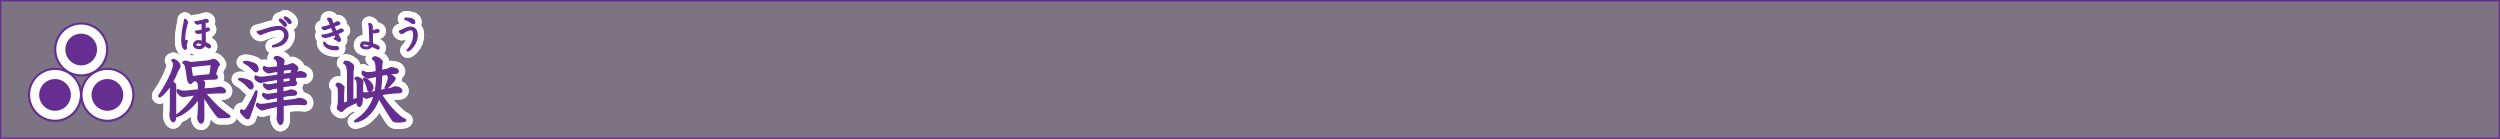 <svg id="f9001728-f0ac-441c-b928-1eb65b78cae6" data-name="レイヤー 1" xmlns="http://www.w3.org/2000/svg" viewBox="0 0 904.22 50.22"><rect x="0" y="0" width="904.22" height="50.22" fill="#808080" stroke="none"/><title>pc_rc4019619961213-00023_01title_li_084</title><path d="M15-105.58v49.72H918.74v-49.72H15Z" transform="translate(-14.77 105.83)" style="fill:none;stroke:#662d91;stroke-width:0.5px"/><g style="opacity:0.15"><path d="M15-105.58v49.72H918.74v-49.72H15Z" transform="translate(-14.77 105.83)" style="fill:#662d91"/></g><path d="M79.35-80.78a6.57,6.57,0,0,0-.54,1.08A17.73,17.73,0,0,1,78-77.84l-0.81,1.53c0.94,0.73,1.1,1,1.1,1.43a3.82,3.82,0,0,1,0,.48l0,0.86v10.07c0,1-.38,1.67-0.89,1.67s-1.13-1.08-1.13-2.5c0-.19,0-0.43.05-0.86,0-.22.05-0.4,0.05-0.46v-0.32l0.05-1.72v-3l0-2.26a2.25,2.25,0,0,0,0-.32l0-.65a1.37,1.37,0,0,0-.19-0.75c-1.24,1.86-3.18,3.85-3.74,3.85a0.29,0.29,0,0,1-.27-0.27,1.42,1.42,0,0,1,.35-0.75c2.5-3.58,5-8.83,5-10.75A2.06,2.06,0,0,0,76.9-84a0.77,0.77,0,0,1,.65-0.32A3.26,3.26,0,0,1,79.89-82,2.8,2.8,0,0,1,79.35-80.78ZM96.51-63.3H96.35l-1.4,0-0.35,0H94.35c-0.86,0-1.1-.3-5.92-7.46l0.05,6.95c0,1.64-.32,2.5-0.94,2.5s-1.21-1.05-1.21-2c0-.11,0-0.11.08-1,0-.16.05-0.32,0.05-0.35l0.08-2.07,0.05-3.39A19.22,19.22,0,0,1,81.4-65a8.14,8.14,0,0,1-1.78,1,4.06,4.06,0,0,1-.94.3,0.33,0.33,0,0,1-.3-0.22,1.21,1.21,0,0,1,.48-0.48,25.48,25.48,0,0,0,6.49-7.16l-2.34.4-0.35,0c-0.43.08-.73,0.11-1,0.19a3.21,3.21,0,0,1-.62.08,2.55,2.55,0,0,1-1.4-.75,1.84,1.84,0,0,1-.78-1.4,0.48,0.48,0,0,1,.27-0.4,3.68,3.68,0,0,0,2.18.59c0.4,0,1.27,0,1.67-.08l1.8-.22,1.8-.16c0-2.4-.08-2.67-0.94-3.34l-1.13.16c-0.35.67-.54,0.83-0.86,0.83-0.62,0-1-.89-1.21-2.69,0-.3,0-0.43-0.05-0.57L82-81.13c-0.19-1.1-.43-1.64-1.05-1.91,0-.46.3-0.65,1-0.65a3.2,3.2,0,0,1,1.29.38,1.36,1.36,0,0,0,.51.08,2.87,2.87,0,0,0,.4,0l5.39-.51a0.34,0.34,0,0,0,.16,0l0.35-.05A5.34,5.34,0,0,1,90.75-84a6.66,6.66,0,0,0,.81-0.22,2,2,0,0,1,.54-0.13,3.29,3.29,0,0,1,2,1.8,0.53,0.53,0,0,1-.16.4A3.14,3.14,0,0,0,93.3-81l-0.65,2.07a1.27,1.27,0,0,1,.7,1,0.69,0.69,0,0,1-.65.67c-0.19,0-.32,0-1.53.05l-1.21,0-2.21.22c0.83,0.62,1,.83,1,1.29,0,0.08-.11.94-0.16,1.24s-0.05.46-.05,0.54a1.46,1.46,0,0,0,0,.3l3-.24a10.55,10.55,0,0,0,2-.32,4.24,4.24,0,0,1,.67-0.11c0.92,0,2.07.78,2.07,1.37s-0.27.67-1.24,0.67a3.44,3.44,0,0,1-.51,0H94.35l-2.29.05-3,.16c1.56,1.78,3.15,3.45,4.42,4.71l1.56,1.29a0.48,0.48,0,0,1,.19.13,6.93,6.93,0,0,1,.59.46l0.73,0.57c0.16,0.11.3,0.22,0.35,0.24,0.32,0.22.57,0.4,0.78,0.54a0.38,0.38,0,0,1,.24.3C97.94-63.43,97.45-63.3,96.51-63.3ZM91.2-82.1a0.34,0.34,0,0,0-.38-0.38l-0.51.05-2.61.24-2.21.27-1.7.22,0.3,1.91,0.24,1.67,3.34-.38,3-.3,0.19-.94,0.27-2a0.67,0.67,0,0,1,0-.24V-82.1Z" transform="translate(-14.77 105.83)" style="fill:none;stroke:#fff;stroke-linejoin:round;stroke-width:5px"/><path d="M79.35-80.78a6.57,6.57,0,0,0-.54,1.08A17.73,17.73,0,0,1,78-77.84l-0.81,1.53c0.94,0.73,1.1,1,1.1,1.43a3.82,3.82,0,0,1,0,.48l0,0.86v10.07c0,1-.38,1.67-0.89,1.67s-1.13-1.08-1.13-2.5c0-.19,0-0.43.05-0.86,0-.22.05-0.4,0.05-0.46v-0.32l0.05-1.72v-3l0-2.26a2.25,2.25,0,0,0,0-.32l0-.65a1.37,1.37,0,0,0-.19-0.75c-1.24,1.86-3.18,3.85-3.74,3.85a0.29,0.29,0,0,1-.27-0.27,1.42,1.42,0,0,1,.35-0.75c2.5-3.58,5-8.83,5-10.75A2.06,2.06,0,0,0,76.9-84a0.77,0.77,0,0,1,.65-0.32A3.26,3.26,0,0,1,79.89-82,2.8,2.8,0,0,1,79.35-80.78ZM96.51-63.3H96.35l-1.4,0-0.35,0H94.35c-0.86,0-1.1-.3-5.92-7.46l0.05,6.95c0,1.64-.32,2.5-0.94,2.5s-1.21-1.05-1.21-2c0-.11,0-0.11.08-1,0-.16.05-0.32,0.05-0.35l0.08-2.07,0.05-3.39A19.22,19.22,0,0,1,81.4-65a8.14,8.14,0,0,1-1.78,1,4.06,4.06,0,0,1-.94.3,0.33,0.33,0,0,1-.3-0.22,1.21,1.21,0,0,1,.48-0.48,25.48,25.48,0,0,0,6.49-7.16l-2.34.4-0.35,0c-0.43.08-.73,0.11-1,0.19a3.21,3.21,0,0,1-.62.08,2.55,2.55,0,0,1-1.4-.75,1.84,1.84,0,0,1-.78-1.4,0.48,0.48,0,0,1,.27-0.4,3.68,3.68,0,0,0,2.18.59c0.4,0,1.27,0,1.67-.08l1.8-.22,1.8-.16c0-2.4-.08-2.67-0.94-3.34l-1.13.16c-0.35.67-.54,0.83-0.86,0.83-0.62,0-1-.89-1.21-2.69,0-.3,0-0.43-0.05-0.57L82-81.13c-0.19-1.1-.43-1.64-1.05-1.91,0-.46.3-0.65,1-0.65a3.2,3.2,0,0,1,1.29.38,1.36,1.36,0,0,0,.51.08,2.87,2.87,0,0,0,.4,0l5.39-.51a0.34,0.34,0,0,0,.16,0l0.35-.05A5.34,5.34,0,0,1,90.75-84a6.66,6.66,0,0,0,.81-0.22,2,2,0,0,1,.54-0.13,3.29,3.29,0,0,1,2,1.8,0.53,0.53,0,0,1-.16.4A3.14,3.14,0,0,0,93.3-81l-0.65,2.07a1.27,1.27,0,0,1,.7,1,0.69,0.69,0,0,1-.65.67c-0.19,0-.32,0-1.53.05l-1.21,0-2.21.22c0.83,0.62,1,.83,1,1.29,0,0.08-.11.94-0.16,1.24s-0.05.46-.05,0.54a1.46,1.46,0,0,0,0,.3l3-.24a10.55,10.55,0,0,0,2-.32,4.24,4.24,0,0,1,.67-0.11c0.92,0,2.07.78,2.07,1.37s-0.27.67-1.24,0.67a3.44,3.44,0,0,1-.51,0H94.35l-2.29.05-3,.16c1.56,1.78,3.15,3.45,4.42,4.71l1.56,1.29a0.48,0.48,0,0,1,.19.13,6.93,6.93,0,0,1,.59.46l0.73,0.57c0.16,0.11.3,0.22,0.35,0.24,0.32,0.22.57,0.4,0.78,0.54a0.38,0.38,0,0,1,.24.3C97.94-63.43,97.45-63.3,96.51-63.3ZM91.2-82.1a0.34,0.34,0,0,0-.38-0.38l-0.51.05-2.61.24-2.21.27-1.7.22,0.3,1.91,0.24,1.67,3.34-.38,3-.3,0.19-.94,0.27-2a0.67,0.67,0,0,1,0-.24V-82.1Z" transform="translate(-14.77 105.83)" style="fill:none;stroke:#662d91;stroke-linejoin:round;stroke-width:0.45px"/><path d="M79.35-80.78a6.57,6.57,0,0,0-.54,1.08A17.73,17.73,0,0,1,78-77.84l-0.81,1.53c0.94,0.73,1.1,1,1.1,1.43a3.82,3.82,0,0,1,0,.48l0,0.86v10.07c0,1-.38,1.67-0.89,1.67s-1.13-1.08-1.13-2.5c0-.19,0-0.43.05-0.86,0-.22.05-0.4,0.05-0.46v-0.32l0.05-1.72v-3l0-2.26a2.25,2.25,0,0,0,0-.32l0-.65a1.37,1.37,0,0,0-.19-0.75c-1.24,1.86-3.18,3.85-3.74,3.85a0.29,0.29,0,0,1-.27-0.27,1.42,1.42,0,0,1,.35-0.75c2.5-3.58,5-8.83,5-10.75A2.06,2.06,0,0,0,76.9-84a0.77,0.77,0,0,1,.65-0.32A3.26,3.26,0,0,1,79.89-82,2.8,2.8,0,0,1,79.35-80.78ZM96.51-63.3H96.35l-1.4,0-0.35,0H94.35c-0.86,0-1.1-.3-5.92-7.46l0.05,6.95c0,1.64-.32,2.5-0.94,2.5s-1.21-1.05-1.21-2c0-.11,0-0.11.08-1,0-.16.05-0.32,0.05-0.35l0.08-2.07,0.05-3.39A19.22,19.22,0,0,1,81.4-65a8.14,8.14,0,0,1-1.78,1,4.06,4.06,0,0,1-.94.3,0.33,0.33,0,0,1-.3-0.22,1.21,1.21,0,0,1,.48-0.48,25.48,25.48,0,0,0,6.49-7.16l-2.34.4-0.35,0c-0.43.08-.73,0.11-1,0.19a3.21,3.21,0,0,1-.62.08,2.55,2.55,0,0,1-1.4-.75,1.84,1.84,0,0,1-.78-1.4,0.48,0.48,0,0,1,.27-0.4,3.68,3.68,0,0,0,2.18.59c0.4,0,1.27,0,1.67-.08l1.8-.22,1.8-.16c0-2.4-.08-2.67-0.94-3.34l-1.13.16c-0.35.67-.54,0.83-0.86,0.83-0.62,0-1-.89-1.21-2.69,0-.3,0-0.43-0.05-0.57L82-81.13c-0.19-1.1-.43-1.64-1.05-1.91,0-.46.3-0.65,1-0.65a3.2,3.2,0,0,1,1.29.38,1.36,1.36,0,0,0,.51.08,2.87,2.87,0,0,0,.4,0l5.39-.51a0.34,0.34,0,0,0,.16,0l0.35-.05A5.34,5.34,0,0,1,90.75-84a6.66,6.66,0,0,0,.81-0.22,2,2,0,0,1,.54-0.13,3.29,3.29,0,0,1,2,1.8,0.53,0.53,0,0,1-.16.4A3.14,3.14,0,0,0,93.3-81l-0.65,2.07a1.27,1.27,0,0,1,.7,1,0.69,0.69,0,0,1-.65.67c-0.19,0-.32,0-1.53.05l-1.21,0-2.21.22c0.83,0.62,1,.83,1,1.29,0,0.08-.11.94-0.16,1.24s-0.05.46-.05,0.54a1.46,1.46,0,0,0,0,.3l3-.24a10.55,10.55,0,0,0,2-.32,4.24,4.24,0,0,1,.67-0.11c0.92,0,2.07.78,2.07,1.37s-0.27.67-1.24,0.67a3.44,3.44,0,0,1-.51,0H94.35l-2.29.05-3,.16c1.56,1.78,3.15,3.45,4.42,4.71l1.56,1.29a0.48,0.48,0,0,1,.19.13,6.93,6.93,0,0,1,.59.46l0.73,0.57c0.16,0.11.3,0.22,0.35,0.24,0.32,0.22.57,0.4,0.78,0.54a0.38,0.38,0,0,1,.24.3C97.94-63.43,97.45-63.3,96.51-63.3ZM91.2-82.1a0.34,0.34,0,0,0-.38-0.38l-0.51.05-2.61.24-2.21.27-1.7.22,0.3,1.91,0.24,1.67,3.34-.38,3-.3,0.19-.94,0.27-2a0.67,0.67,0,0,1,0-.24V-82.1Z" transform="translate(-14.77 105.83)" style="fill:#662d91"/><path d="M79.35-80.78a6.57,6.57,0,0,0-.54,1.08A17.73,17.73,0,0,1,78-77.84l-0.81,1.53c0.94,0.73,1.1,1,1.1,1.43a3.82,3.82,0,0,1,0,.48l0,0.86v10.07c0,1-.38,1.67-0.89,1.67s-1.13-1.08-1.13-2.5c0-.19,0-0.43.05-0.86,0-.22.05-0.4,0.05-0.46v-0.32l0.05-1.72v-3l0-2.26a2.25,2.25,0,0,0,0-.32l0-.65a1.37,1.37,0,0,0-.19-0.75c-1.24,1.86-3.18,3.85-3.74,3.85a0.29,0.29,0,0,1-.27-0.27,1.42,1.42,0,0,1,.35-0.75c2.5-3.58,5-8.83,5-10.75A2.06,2.06,0,0,0,76.9-84a0.77,0.77,0,0,1,.65-0.32A3.26,3.26,0,0,1,79.89-82,2.8,2.8,0,0,1,79.35-80.78ZM96.51-63.3H96.35l-1.4,0-0.35,0H94.35c-0.86,0-1.1-.3-5.92-7.46l0.05,6.95c0,1.64-.32,2.5-0.94,2.5s-1.21-1.05-1.21-2c0-.11,0-0.11.08-1,0-.16.05-0.32,0.05-0.35l0.08-2.07,0.05-3.39A19.22,19.22,0,0,1,81.4-65a8.14,8.14,0,0,1-1.78,1,4.06,4.06,0,0,1-.94.3,0.33,0.33,0,0,1-.3-0.22,1.21,1.21,0,0,1,.48-0.48,25.48,25.48,0,0,0,6.49-7.16l-2.34.4-0.35,0c-0.43.08-.73,0.11-1,0.19a3.21,3.21,0,0,1-.62.08,2.55,2.55,0,0,1-1.4-.75,1.84,1.84,0,0,1-.78-1.4,0.48,0.48,0,0,1,.27-0.4,3.68,3.68,0,0,0,2.18.59c0.4,0,1.27,0,1.67-.08l1.8-.22,1.8-.16c0-2.4-.08-2.67-0.94-3.34l-1.13.16c-0.35.67-.54,0.83-0.86,0.83-0.62,0-1-.89-1.21-2.69,0-.3,0-0.43-0.05-0.57L82-81.13c-0.19-1.1-.43-1.64-1.05-1.91,0-.46.3-0.65,1-0.65a3.2,3.2,0,0,1,1.29.38,1.36,1.36,0,0,0,.51.08,2.87,2.87,0,0,0,.4,0l5.39-.51a0.34,0.34,0,0,0,.16,0l0.35-.05A5.34,5.34,0,0,1,90.75-84a6.66,6.66,0,0,0,.81-0.22,2,2,0,0,1,.54-0.13,3.29,3.29,0,0,1,2,1.8,0.53,0.53,0,0,1-.16.4A3.14,3.14,0,0,0,93.3-81l-0.65,2.07a1.27,1.27,0,0,1,.7,1,0.69,0.69,0,0,1-.65.67c-0.19,0-.32,0-1.53.05l-1.21,0-2.21.22c0.83,0.62,1,.83,1,1.29,0,0.08-.11.94-0.16,1.24s-0.05.46-.05,0.54a1.46,1.46,0,0,0,0,.3l3-.24a10.55,10.55,0,0,0,2-.32,4.24,4.24,0,0,1,.67-0.11c0.92,0,2.07.78,2.07,1.37s-0.27.67-1.24,0.67a3.44,3.44,0,0,1-.51,0H94.35l-2.29.05-3,.16c1.56,1.78,3.15,3.45,4.42,4.71l1.56,1.29a0.48,0.48,0,0,1,.19.13,6.93,6.93,0,0,1,.59.46l0.73,0.57c0.16,0.11.3,0.22,0.35,0.24,0.32,0.22.57,0.4,0.78,0.54a0.38,0.38,0,0,1,.24.3C97.94-63.43,97.45-63.3,96.51-63.3ZM91.2-82.1a0.34,0.34,0,0,0-.38-0.38l-0.51.05-2.61.24-2.21.27-1.7.22,0.3,1.91,0.24,1.67,3.34-.38,3-.3,0.19-.94,0.27-2a0.67,0.67,0,0,1,0-.24V-82.1Z" transform="translate(-14.77 105.83)" style="fill:none;stroke:#662e91;stroke-width:0px"/><path d="M79.35-80.78a6.57,6.57,0,0,0-.54,1.08A17.73,17.73,0,0,1,78-77.84l-0.81,1.53c0.94,0.73,1.1,1,1.1,1.43a3.82,3.82,0,0,1,0,.48l0,0.86v10.07c0,1-.38,1.67-0.89,1.67s-1.13-1.08-1.13-2.5c0-.19,0-0.43.05-0.86,0-.22.05-0.4,0.05-0.46v-0.32l0.05-1.72v-3l0-2.26a2.25,2.25,0,0,0,0-.32l0-.65a1.37,1.37,0,0,0-.19-0.75c-1.24,1.86-3.18,3.85-3.74,3.85a0.29,0.29,0,0,1-.27-0.27,1.42,1.42,0,0,1,.35-0.75c2.5-3.58,5-8.83,5-10.75A2.06,2.06,0,0,0,76.9-84a0.77,0.77,0,0,1,.65-0.32A3.26,3.26,0,0,1,79.89-82,2.8,2.8,0,0,1,79.35-80.78ZM96.51-63.3H96.35l-1.4,0-0.35,0H94.35c-0.86,0-1.1-.3-5.92-7.46l0.05,6.95c0,1.64-.32,2.5-0.94,2.5s-1.21-1.05-1.21-2c0-.11,0-0.11.08-1,0-.16.05-0.32,0.05-0.35l0.08-2.07,0.05-3.39A19.22,19.22,0,0,1,81.4-65a8.14,8.14,0,0,1-1.78,1,4.06,4.06,0,0,1-.94.3,0.33,0.33,0,0,1-.3-0.22,1.21,1.21,0,0,1,.48-0.48,25.48,25.48,0,0,0,6.49-7.16l-2.34.4-0.35,0c-0.43.08-.73,0.11-1,0.19a3.21,3.21,0,0,1-.62.08,2.55,2.55,0,0,1-1.4-.75,1.84,1.84,0,0,1-.78-1.4,0.48,0.48,0,0,1,.27-0.4,3.68,3.68,0,0,0,2.18.59c0.4,0,1.27,0,1.67-.08l1.8-.22,1.8-.16c0-2.4-.08-2.67-0.94-3.34l-1.13.16c-0.35.67-.54,0.83-0.86,0.83-0.62,0-1-.89-1.21-2.69,0-.3,0-0.43-0.05-0.57L82-81.13c-0.19-1.1-.43-1.64-1.05-1.91,0-.46.3-0.65,1-0.65a3.2,3.2,0,0,1,1.29.38,1.36,1.36,0,0,0,.51.08,2.87,2.87,0,0,0,.4,0l5.39-.51a0.34,0.34,0,0,0,.16,0l0.35-.05A5.34,5.34,0,0,1,90.75-84a6.66,6.66,0,0,0,.81-0.22,2,2,0,0,1,.54-0.13,3.29,3.29,0,0,1,2,1.8,0.53,0.53,0,0,1-.16.4A3.14,3.14,0,0,0,93.3-81l-0.65,2.07a1.27,1.27,0,0,1,.7,1,0.69,0.69,0,0,1-.65.67c-0.19,0-.32,0-1.53.05l-1.21,0-2.21.22c0.83,0.62,1,.83,1,1.29,0,0.08-.11.94-0.16,1.24s-0.05.46-.05,0.54a1.46,1.46,0,0,0,0,.3l3-.24a10.55,10.55,0,0,0,2-.32,4.24,4.24,0,0,1,.67-0.11c0.92,0,2.07.78,2.07,1.37s-0.27.67-1.24,0.67a3.44,3.44,0,0,1-.51,0H94.35l-2.29.05-3,.16c1.56,1.78,3.15,3.45,4.42,4.71l1.56,1.29a0.48,0.48,0,0,1,.19.13,6.93,6.93,0,0,1,.59.46l0.73,0.57c0.16,0.11.3,0.22,0.35,0.24,0.32,0.22.57,0.4,0.78,0.54a0.38,0.38,0,0,1,.24.3C97.94-63.43,97.45-63.3,96.51-63.3ZM91.2-82.1a0.34,0.34,0,0,0-.38-0.38l-0.51.05-2.61.24-2.21.27-1.7.22,0.3,1.91,0.24,1.67,3.34-.38,3-.3,0.19-.94,0.27-2a0.67,0.67,0,0,1,0-.24V-82.1Z" transform="translate(-14.77 105.83)" style="fill:none;stroke:#fff;stroke-linejoin:round;stroke-width:5px"/><path d="M79.35-80.78a6.57,6.57,0,0,0-.54,1.08A17.73,17.73,0,0,1,78-77.84l-0.81,1.53c0.94,0.73,1.1,1,1.1,1.43a3.82,3.82,0,0,1,0,.48l0,0.86v10.07c0,1-.38,1.67-0.89,1.67s-1.13-1.08-1.13-2.5c0-.19,0-0.43.05-0.86,0-.22.05-0.4,0.05-0.46v-0.32l0.05-1.72v-3l0-2.26a2.25,2.25,0,0,0,0-.32l0-.65a1.37,1.37,0,0,0-.19-0.75c-1.24,1.86-3.18,3.85-3.74,3.85a0.29,0.29,0,0,1-.27-0.27,1.42,1.42,0,0,1,.35-0.75c2.5-3.58,5-8.83,5-10.75A2.06,2.06,0,0,0,76.9-84a0.77,0.77,0,0,1,.65-0.32A3.26,3.26,0,0,1,79.89-82,2.8,2.8,0,0,1,79.35-80.78ZM96.51-63.3H96.35l-1.4,0-0.35,0H94.35c-0.86,0-1.1-.3-5.92-7.46l0.05,6.95c0,1.64-.32,2.5-0.94,2.5s-1.21-1.05-1.21-2c0-.11,0-0.11.08-1,0-.16.05-0.32,0.05-0.35l0.08-2.07,0.05-3.39A19.22,19.22,0,0,1,81.4-65a8.14,8.14,0,0,1-1.78,1,4.06,4.06,0,0,1-.94.3,0.33,0.33,0,0,1-.3-0.22,1.21,1.21,0,0,1,.48-0.48,25.48,25.48,0,0,0,6.49-7.16l-2.34.4-0.35,0c-0.43.08-.73,0.11-1,0.19a3.21,3.21,0,0,1-.62.08,2.55,2.55,0,0,1-1.4-.75,1.84,1.84,0,0,1-.78-1.4,0.48,0.48,0,0,1,.27-0.4,3.68,3.68,0,0,0,2.18.59c0.4,0,1.27,0,1.67-.08l1.8-.22,1.8-.16c0-2.4-.08-2.67-0.94-3.34l-1.13.16c-0.35.67-.54,0.83-0.86,0.83-0.62,0-1-.89-1.21-2.69,0-.3,0-0.43-0.05-0.57L82-81.13c-0.19-1.1-.43-1.64-1.05-1.91,0-.46.3-0.65,1-0.65a3.2,3.2,0,0,1,1.29.38,1.36,1.36,0,0,0,.51.08,2.87,2.87,0,0,0,.4,0l5.39-.51a0.34,0.34,0,0,0,.16,0l0.35-.05A5.34,5.34,0,0,1,90.75-84a6.66,6.66,0,0,0,.81-0.22,2,2,0,0,1,.54-0.13,3.29,3.29,0,0,1,2,1.8,0.53,0.53,0,0,1-.16.4A3.14,3.14,0,0,0,93.3-81l-0.65,2.07a1.27,1.27,0,0,1,.7,1,0.69,0.69,0,0,1-.65.67c-0.19,0-.32,0-1.53.05l-1.21,0-2.21.22c0.83,0.62,1,.83,1,1.29,0,0.08-.11.94-0.16,1.24s-0.05.46-.05,0.54a1.46,1.46,0,0,0,0,.3l3-.24a10.55,10.55,0,0,0,2-.32,4.24,4.24,0,0,1,.67-0.11c0.92,0,2.07.78,2.07,1.37s-0.27.67-1.24,0.67a3.44,3.44,0,0,1-.51,0H94.35l-2.29.05-3,.16c1.56,1.78,3.15,3.45,4.42,4.71l1.56,1.29a0.48,0.48,0,0,1,.19.13,6.93,6.93,0,0,1,.59.46l0.73,0.57c0.16,0.11.3,0.22,0.35,0.24,0.32,0.22.57,0.4,0.78,0.54a0.38,0.38,0,0,1,.24.3C97.94-63.43,97.45-63.3,96.51-63.3ZM91.2-82.1a0.34,0.34,0,0,0-.38-0.38l-0.51.05-2.61.24-2.21.27-1.7.22,0.3,1.91,0.24,1.67,3.34-.38,3-.3,0.19-.94,0.27-2a0.67,0.67,0,0,1,0-.24V-82.1Z" transform="translate(-14.77 105.83)" style="fill:none;stroke:#662d91;stroke-linejoin:round;stroke-width:0.45px"/><path d="M79.35-80.78a6.57,6.57,0,0,0-.54,1.08A17.73,17.73,0,0,1,78-77.84l-0.81,1.53c0.94,0.73,1.1,1,1.1,1.43a3.82,3.82,0,0,1,0,.48l0,0.86v10.07c0,1-.38,1.67-0.89,1.67s-1.13-1.08-1.13-2.5c0-.19,0-0.43.05-0.86,0-.22.05-0.4,0.05-0.46v-0.32l0.05-1.72v-3l0-2.26a2.25,2.25,0,0,0,0-.32l0-.65a1.37,1.37,0,0,0-.19-0.75c-1.24,1.86-3.18,3.85-3.74,3.85a0.29,0.29,0,0,1-.27-0.27,1.42,1.42,0,0,1,.35-0.75c2.5-3.58,5-8.83,5-10.75A2.06,2.06,0,0,0,76.9-84a0.77,0.77,0,0,1,.65-0.32A3.26,3.26,0,0,1,79.89-82,2.8,2.8,0,0,1,79.35-80.78ZM96.51-63.3H96.35l-1.4,0-0.35,0H94.35c-0.86,0-1.1-.3-5.92-7.46l0.05,6.95c0,1.64-.32,2.5-0.94,2.5s-1.21-1.05-1.21-2c0-.11,0-0.11.08-1,0-.16.05-0.32,0.05-0.35l0.08-2.07,0.05-3.39A19.22,19.22,0,0,1,81.4-65a8.14,8.14,0,0,1-1.78,1,4.06,4.06,0,0,1-.94.3,0.33,0.33,0,0,1-.3-0.22,1.21,1.21,0,0,1,.48-0.48,25.48,25.48,0,0,0,6.49-7.16l-2.34.4-0.35,0c-0.43.08-.73,0.11-1,0.19a3.21,3.21,0,0,1-.62.08,2.55,2.55,0,0,1-1.4-.75,1.84,1.84,0,0,1-.78-1.4,0.48,0.48,0,0,1,.27-0.4,3.68,3.68,0,0,0,2.18.59c0.4,0,1.27,0,1.67-.08l1.8-.22,1.8-.16c0-2.4-.08-2.67-0.94-3.34l-1.13.16c-0.35.67-.54,0.83-0.86,0.83-0.62,0-1-.89-1.21-2.69,0-.3,0-0.43-0.05-0.57L82-81.13c-0.19-1.1-.43-1.64-1.05-1.91,0-.46.3-0.65,1-0.65a3.2,3.2,0,0,1,1.29.38,1.36,1.36,0,0,0,.51.08,2.87,2.87,0,0,0,.4,0l5.39-.51a0.34,0.34,0,0,0,.16,0l0.35-.05A5.34,5.34,0,0,1,90.75-84a6.66,6.66,0,0,0,.81-0.22,2,2,0,0,1,.54-0.13,3.29,3.29,0,0,1,2,1.8,0.53,0.53,0,0,1-.16.4A3.14,3.14,0,0,0,93.3-81l-0.65,2.07a1.27,1.27,0,0,1,.7,1,0.69,0.69,0,0,1-.65.67c-0.19,0-.32,0-1.53.05l-1.21,0-2.21.22c0.83,0.62,1,.83,1,1.29,0,0.08-.11.94-0.16,1.24s-0.05.46-.05,0.54a1.46,1.46,0,0,0,0,.3l3-.24a10.55,10.55,0,0,0,2-.32,4.24,4.24,0,0,1,.67-0.11c0.92,0,2.07.78,2.07,1.37s-0.27.67-1.24,0.67a3.44,3.44,0,0,1-.51,0H94.35l-2.29.05-3,.16c1.56,1.78,3.15,3.45,4.42,4.71l1.56,1.29a0.48,0.48,0,0,1,.19.13,6.93,6.93,0,0,1,.59.46l0.73,0.57c0.16,0.11.3,0.22,0.35,0.24,0.32,0.22.57,0.4,0.78,0.54a0.38,0.38,0,0,1,.24.3C97.94-63.43,97.45-63.3,96.51-63.3ZM91.2-82.1a0.34,0.34,0,0,0-.38-0.38l-0.51.05-2.61.24-2.21.27-1.7.22,0.3,1.91,0.24,1.67,3.34-.38,3-.3,0.19-.94,0.27-2a0.67,0.67,0,0,1,0-.24V-82.1Z" transform="translate(-14.77 105.83)" style="fill:#662d91"/><path d="M79.35-80.78a6.57,6.57,0,0,0-.54,1.08A17.73,17.73,0,0,1,78-77.84l-0.81,1.53c0.94,0.73,1.1,1,1.1,1.43a3.82,3.82,0,0,1,0,.48l0,0.86v10.07c0,1-.38,1.67-0.89,1.67s-1.13-1.08-1.13-2.5c0-.19,0-0.43.05-0.86,0-.22.05-0.4,0.05-0.46v-0.32l0.05-1.72v-3l0-2.26a2.25,2.25,0,0,0,0-.32l0-.65a1.37,1.37,0,0,0-.19-0.75c-1.24,1.86-3.18,3.85-3.74,3.85a0.29,0.29,0,0,1-.27-0.27,1.42,1.42,0,0,1,.35-0.75c2.5-3.58,5-8.83,5-10.75A2.06,2.06,0,0,0,76.9-84a0.77,0.77,0,0,1,.65-0.32A3.26,3.26,0,0,1,79.89-82,2.8,2.8,0,0,1,79.35-80.78ZM96.51-63.3H96.35l-1.4,0-0.35,0H94.35c-0.86,0-1.1-.3-5.92-7.46l0.05,6.95c0,1.64-.32,2.5-0.94,2.5s-1.21-1.05-1.21-2c0-.11,0-0.11.08-1,0-.16.05-0.32,0.05-0.35l0.08-2.07,0.05-3.39A19.22,19.22,0,0,1,81.4-65a8.14,8.14,0,0,1-1.78,1,4.06,4.06,0,0,1-.94.3,0.33,0.33,0,0,1-.3-0.22,1.21,1.21,0,0,1,.48-0.48,25.48,25.48,0,0,0,6.49-7.16l-2.34.4-0.35,0c-0.43.08-.73,0.11-1,0.19a3.21,3.21,0,0,1-.62.08,2.55,2.55,0,0,1-1.4-.75,1.84,1.84,0,0,1-.78-1.4,0.48,0.48,0,0,1,.27-0.4,3.68,3.68,0,0,0,2.18.59c0.4,0,1.27,0,1.67-.08l1.8-.22,1.8-.16c0-2.4-.08-2.67-0.94-3.34l-1.13.16c-0.35.67-.54,0.83-0.86,0.83-0.62,0-1-.89-1.21-2.69,0-.3,0-0.43-0.05-0.57L82-81.13c-0.19-1.1-.43-1.64-1.05-1.91,0-.46.3-0.65,1-0.65a3.2,3.2,0,0,1,1.29.38,1.36,1.36,0,0,0,.51.08,2.87,2.87,0,0,0,.4,0l5.39-.51a0.34,0.34,0,0,0,.16,0l0.35-.05A5.34,5.34,0,0,1,90.75-84a6.66,6.66,0,0,0,.81-0.22,2,2,0,0,1,.54-0.13,3.29,3.29,0,0,1,2,1.8,0.53,0.53,0,0,1-.16.4A3.14,3.14,0,0,0,93.3-81l-0.65,2.07a1.27,1.27,0,0,1,.7,1,0.69,0.69,0,0,1-.65.67c-0.19,0-.32,0-1.53.05l-1.21,0-2.21.22c0.83,0.62,1,.83,1,1.29,0,0.08-.11.94-0.16,1.24s-0.05.46-.05,0.54a1.46,1.46,0,0,0,0,.3l3-.24a10.55,10.55,0,0,0,2-.32,4.24,4.24,0,0,1,.67-0.11c0.92,0,2.07.78,2.07,1.37s-0.27.67-1.24,0.67a3.44,3.44,0,0,1-.51,0H94.35l-2.29.05-3,.16c1.56,1.78,3.15,3.45,4.42,4.71l1.56,1.29a0.48,0.48,0,0,1,.19.13,6.93,6.93,0,0,1,.59.46l0.73,0.57c0.16,0.11.3,0.22,0.35,0.24,0.32,0.22.57,0.4,0.78,0.54a0.38,0.38,0,0,1,.24.3C97.94-63.43,97.45-63.3,96.51-63.3ZM91.2-82.1a0.34,0.34,0,0,0-.38-0.38l-0.51.05-2.61.24-2.21.27-1.7.22,0.3,1.91,0.24,1.67,3.34-.38,3-.3,0.19-.94,0.27-2a0.67,0.67,0,0,1,0-.24V-82.1Z" transform="translate(-14.77 105.83)" style="fill:#662d91"/><path d="M87.93-95a6.71,6.71,0,0,1-2.23.4,0.22,0.22,0,0,0-.23.22,1.08,1.08,0,0,0,1,.63A8,8,0,0,0,87.95-94v3.16a4.28,4.28,0,0,0-1.32-.24,1.6,1.6,0,0,0-1.82,1.47c0,0.54.55,1.36,1.92,1.36a2.17,2.17,0,0,0,2.1-1.16l0.3,0.16,1,0.66a0.35,0.35,0,0,0,.24.07A0.49,0.49,0,0,0,90.88-89a1.06,1.06,0,0,0-.77-0.9L89-90.46l-0.05-3v-0.83c0.28-.11.74-0.26,1.16-0.43a0.53,0.53,0,0,0,.4-0.43,0.6,0.6,0,0,0-.58-0.55,5.91,5.91,0,0,0-1,.35l0-.74,0-1a0.62,0.62,0,0,0-.28-0.57l0.69-.16,0.36,0a0.42,0.42,0,0,0,.4-0.4,0.79,0.79,0,0,0-.75-0.61c-0.09,0-1.45.39-1.74,0.46l-0.9.2a10.42,10.42,0,0,1-1.12.17c-0.22,0-.28,0-0.28.16a1,1,0,0,0,1.06.71l1.4-.34a5.14,5.14,0,0,1,.11,1ZM88-89.87a1.33,1.33,0,0,1-1.44.82c-0.19,0-1,0-1-.54a0.88,0.88,0,0,1,1-.74,3.62,3.62,0,0,1,1.45.46h0ZM82.27-91.2a0.47,0.47,0,0,0-.38.26,0.31,0.31,0,0,1-.2.17,3.25,3.25,0,0,1-.12-1.17A17.3,17.3,0,0,1,82-95.51c0.08-.36.57-2.18,0.57-2.25a1.77,1.77,0,0,0-.92-1.09c-0.16,0-.16.12-0.16,0.23a6.75,6.75,0,0,1-.2,1.4,27.78,27.78,0,0,0-.73,6c0,2.45.73,3.2,1.16,3.2a0.5,0.5,0,0,0,.43-0.58c0-.11-0.07-0.65-0.07-0.77a2.75,2.75,0,0,1,.2-0.9,4.79,4.79,0,0,0,.2-0.7,0.22,0.22,0,0,0-.2-0.24h0Z" transform="translate(-14.77 105.83)" style="fill:none;stroke:#fff;stroke-linejoin:round;stroke-width:5px"/><path d="M87.93-95a6.71,6.71,0,0,1-2.23.4,0.22,0.22,0,0,0-.23.22,1.08,1.08,0,0,0,1,.63A8,8,0,0,0,87.95-94v3.16a4.28,4.28,0,0,0-1.32-.24,1.6,1.6,0,0,0-1.82,1.47c0,0.54.55,1.36,1.92,1.36a2.17,2.17,0,0,0,2.1-1.16l0.3,0.16,1,0.66a0.35,0.35,0,0,0,.24.07A0.49,0.49,0,0,0,90.88-89a1.06,1.06,0,0,0-.77-0.9L89-90.46l-0.05-3v-0.83c0.28-.11.74-0.26,1.16-0.43a0.53,0.53,0,0,0,.4-0.43,0.6,0.6,0,0,0-.58-0.55,5.91,5.91,0,0,0-1,.35l0-.74,0-1a0.62,0.62,0,0,0-.28-0.57l0.69-.16,0.36,0a0.42,0.42,0,0,0,.4-0.4,0.79,0.79,0,0,0-.75-0.61c-0.09,0-1.45.39-1.74,0.46l-0.9.2a10.42,10.42,0,0,1-1.12.17c-0.22,0-.28,0-0.28.16a1,1,0,0,0,1.06.71l1.4-.34a5.14,5.14,0,0,1,.11,1ZM88-89.87a1.33,1.33,0,0,1-1.44.82c-0.19,0-1,0-1-.54a0.88,0.88,0,0,1,1-.74,3.62,3.62,0,0,1,1.45.46h0ZM82.27-91.2a0.47,0.47,0,0,0-.38.26,0.31,0.31,0,0,1-.2.17,3.25,3.25,0,0,1-.12-1.17A17.3,17.3,0,0,1,82-95.51c0.08-.36.57-2.18,0.57-2.25a1.77,1.77,0,0,0-.92-1.09c-0.16,0-.16.12-0.16,0.23a6.75,6.75,0,0,1-.2,1.4,27.78,27.78,0,0,0-.73,6c0,2.45.73,3.2,1.16,3.2a0.5,0.5,0,0,0,.43-0.58c0-.11-0.07-0.65-0.07-0.77a2.75,2.75,0,0,1,.2-0.9,4.79,4.79,0,0,0,.2-0.7,0.22,0.22,0,0,0-.2-0.24h0Z" transform="translate(-14.77 105.83)" style="fill:none;stroke:#662d91;stroke-linejoin:round;stroke-width:0.45px"/><path d="M87.93-95a6.71,6.71,0,0,1-2.23.4,0.22,0.22,0,0,0-.23.22,1.08,1.08,0,0,0,1,.63A8,8,0,0,0,87.95-94v3.16a4.28,4.28,0,0,0-1.32-.24,1.6,1.6,0,0,0-1.82,1.47c0,0.54.55,1.36,1.92,1.36a2.17,2.17,0,0,0,2.1-1.16l0.3,0.16,1,0.66a0.35,0.35,0,0,0,.24.07A0.49,0.49,0,0,0,90.88-89a1.06,1.06,0,0,0-.77-0.9L89-90.46l-0.05-3v-0.83c0.28-.11.74-0.26,1.16-0.43a0.53,0.53,0,0,0,.4-0.43,0.6,0.6,0,0,0-.58-0.55,5.91,5.91,0,0,0-1,.35l0-.74,0-1a0.62,0.62,0,0,0-.28-0.57l0.69-.16,0.36,0a0.42,0.42,0,0,0,.4-0.4,0.79,0.79,0,0,0-.75-0.61c-0.09,0-1.45.39-1.74,0.46l-0.9.2a10.42,10.42,0,0,1-1.12.17c-0.22,0-.28,0-0.28.16a1,1,0,0,0,1.06.71l1.4-.34a5.14,5.14,0,0,1,.11,1ZM88-89.87a1.33,1.33,0,0,1-1.44.82c-0.19,0-1,0-1-.54a0.88,0.88,0,0,1,1-.74,3.62,3.62,0,0,1,1.45.46h0ZM82.27-91.2a0.47,0.47,0,0,0-.38.26,0.31,0.31,0,0,1-.2.17,3.25,3.25,0,0,1-.12-1.17A17.3,17.3,0,0,1,82-95.51c0.08-.36.57-2.18,0.57-2.25a1.77,1.77,0,0,0-.92-1.09c-0.16,0-.16.12-0.16,0.23a6.75,6.75,0,0,1-.2,1.4,27.78,27.78,0,0,0-.73,6c0,2.45.73,3.2,1.16,3.2a0.5,0.5,0,0,0,.43-0.58c0-.11-0.07-0.65-0.07-0.77a2.75,2.75,0,0,1,.2-0.9,4.79,4.79,0,0,0,.2-0.7,0.22,0.22,0,0,0-.2-0.24h0Z" transform="translate(-14.77 105.83)" style="fill:#662d91"/><path d="M87.93-95a6.71,6.71,0,0,1-2.23.4,0.22,0.22,0,0,0-.23.22,1.08,1.08,0,0,0,1,.63A8,8,0,0,0,87.95-94v3.16a4.28,4.28,0,0,0-1.32-.24,1.6,1.6,0,0,0-1.82,1.47c0,0.54.55,1.36,1.92,1.36a2.17,2.17,0,0,0,2.1-1.16l0.3,0.16,1,0.66a0.35,0.35,0,0,0,.24.07A0.49,0.49,0,0,0,90.88-89a1.06,1.06,0,0,0-.77-0.9L89-90.46l-0.05-3v-0.83c0.28-.11.74-0.26,1.16-0.43a0.53,0.53,0,0,0,.4-0.43,0.6,0.6,0,0,0-.58-0.55,5.91,5.91,0,0,0-1,.35l0-.74,0-1a0.62,0.62,0,0,0-.28-0.57l0.69-.16,0.36,0a0.42,0.42,0,0,0,.4-0.4,0.79,0.79,0,0,0-.75-0.61c-0.09,0-1.45.39-1.74,0.46l-0.9.2a10.42,10.42,0,0,1-1.12.17c-0.22,0-.28,0-0.28.16a1,1,0,0,0,1.06.71l1.4-.34a5.14,5.14,0,0,1,.11,1ZM88-89.87a1.33,1.33,0,0,1-1.44.82c-0.19,0-1,0-1-.54a0.88,0.88,0,0,1,1-.74,3.62,3.62,0,0,1,1.45.46h0ZM82.27-91.2a0.47,0.47,0,0,0-.38.26,0.31,0.31,0,0,1-.2.17,3.25,3.25,0,0,1-.12-1.17A17.3,17.3,0,0,1,82-95.51c0.08-.36.57-2.18,0.57-2.25a1.77,1.77,0,0,0-.92-1.09c-0.16,0-.16.12-0.16,0.23a6.75,6.75,0,0,1-.2,1.4,27.78,27.78,0,0,0-.73,6c0,2.45.73,3.2,1.16,3.2a0.5,0.5,0,0,0,.43-0.58c0-.11-0.07-0.65-0.07-0.77a2.75,2.75,0,0,1,.2-0.9,4.79,4.79,0,0,0,.2-0.7,0.22,0.22,0,0,0-.2-0.24h0Z" transform="translate(-14.77 105.83)" style="fill:none;stroke:#fff;stroke-linejoin:round;stroke-width:5px"/><path d="M87.93-95a6.71,6.71,0,0,1-2.23.4,0.22,0.22,0,0,0-.23.22,1.08,1.08,0,0,0,1,.63A8,8,0,0,0,87.95-94v3.16a4.28,4.28,0,0,0-1.32-.24,1.6,1.6,0,0,0-1.82,1.47c0,0.54.55,1.36,1.92,1.36a2.17,2.17,0,0,0,2.1-1.16l0.3,0.16,1,0.66a0.35,0.35,0,0,0,.24.07A0.49,0.49,0,0,0,90.88-89a1.06,1.06,0,0,0-.77-0.9L89-90.46l-0.05-3v-0.83c0.28-.11.74-0.26,1.16-0.43a0.53,0.53,0,0,0,.4-0.43,0.6,0.6,0,0,0-.58-0.55,5.91,5.91,0,0,0-1,.35l0-.74,0-1a0.62,0.62,0,0,0-.28-0.57l0.69-.16,0.36,0a0.42,0.42,0,0,0,.4-0.4,0.79,0.79,0,0,0-.75-0.61c-0.09,0-1.45.39-1.74,0.46l-0.9.2a10.42,10.42,0,0,1-1.12.17c-0.22,0-.28,0-0.28.16a1,1,0,0,0,1.06.71l1.4-.34a5.14,5.14,0,0,1,.11,1ZM88-89.87a1.33,1.33,0,0,1-1.44.82c-0.19,0-1,0-1-.54a0.88,0.88,0,0,1,1-.74,3.62,3.62,0,0,1,1.45.46h0ZM82.27-91.2a0.47,0.47,0,0,0-.38.26,0.31,0.31,0,0,1-.2.17,3.25,3.25,0,0,1-.12-1.17A17.3,17.3,0,0,1,82-95.51c0.08-.36.57-2.18,0.57-2.25a1.77,1.77,0,0,0-.92-1.09c-0.16,0-.16.12-0.16,0.23a6.75,6.75,0,0,1-.2,1.4,27.78,27.78,0,0,0-.73,6c0,2.45.73,3.2,1.16,3.2a0.5,0.5,0,0,0,.43-0.58c0-.11-0.07-0.65-0.07-0.77a2.75,2.75,0,0,1,.2-0.9,4.79,4.79,0,0,0,.2-0.7,0.22,0.22,0,0,0-.2-0.24h0Z" transform="translate(-14.77 105.83)" style="fill:none;stroke:#662d91;stroke-linejoin:round;stroke-width:0.45px"/><path d="M87.93-95a6.71,6.71,0,0,1-2.23.4,0.22,0.22,0,0,0-.23.22,1.08,1.08,0,0,0,1,.63A8,8,0,0,0,87.95-94v3.16a4.28,4.28,0,0,0-1.32-.24,1.6,1.6,0,0,0-1.82,1.47c0,0.54.55,1.36,1.92,1.36a2.17,2.17,0,0,0,2.1-1.16l0.3,0.16,1,0.66a0.35,0.35,0,0,0,.24.07A0.49,0.49,0,0,0,90.88-89a1.06,1.06,0,0,0-.77-0.9L89-90.46l-0.05-3v-0.83c0.28-.11.74-0.26,1.16-0.43a0.53,0.53,0,0,0,.4-0.43,0.6,0.6,0,0,0-.58-0.55,5.91,5.91,0,0,0-1,.35l0-.74,0-1a0.62,0.62,0,0,0-.28-0.57l0.69-.16,0.36,0a0.42,0.42,0,0,0,.4-0.4,0.79,0.79,0,0,0-.75-0.61c-0.09,0-1.45.39-1.74,0.46l-0.9.2a10.42,10.42,0,0,1-1.12.17c-0.22,0-.28,0-0.28.16a1,1,0,0,0,1.06.71l1.4-.34a5.14,5.14,0,0,1,.11,1ZM88-89.87a1.33,1.33,0,0,1-1.44.82c-0.19,0-1,0-1-.54a0.88,0.88,0,0,1,1-.74,3.62,3.62,0,0,1,1.45.46h0ZM82.27-91.2a0.47,0.47,0,0,0-.38.26,0.31,0.31,0,0,1-.2.17,3.25,3.25,0,0,1-.12-1.17A17.3,17.3,0,0,1,82-95.51c0.08-.36.57-2.18,0.57-2.25a1.77,1.77,0,0,0-.92-1.09c-0.16,0-.16.12-0.16,0.23a6.75,6.75,0,0,1-.2,1.4,27.78,27.78,0,0,0-.73,6c0,2.45.73,3.2,1.16,3.2a0.5,0.5,0,0,0,.43-0.58c0-.11-0.07-0.65-0.07-0.77a2.75,2.75,0,0,1,.2-0.9,4.79,4.79,0,0,0,.2-0.7,0.22,0.22,0,0,0-.2-0.24h0Z" transform="translate(-14.77 105.83)" style="fill:#662d91"/><path d="M101.76-77.44a9.39,9.39,0,0,1,3.42.92,2,2,0,0,1,1.1,1.78,0.94,0.94,0,0,1-.7,1.08c-0.38,0-.51-0.13-1.64-1.24a9.58,9.58,0,0,0-2-1.62c-0.48-.32-0.54-0.38-0.81-0.57S101.43-77.44,101.76-77.44ZM106.28-67l-0.73,2.07c-0.19.51-.51,1.43-0.54,1.51a0.64,0.64,0,0,1-.7.51c-0.35,0-.57-0.19-1.35-0.94s-1.16-1.24-1.16-1.72a0.67,0.67,0,0,1,.3-0.59,1.33,1.33,0,0,0,.81.32c0.54,0,.7-0.27,1.27-1.13A45.29,45.29,0,0,0,107-72.37a0.89,0.89,0,0,1,.51-0.59,0.3,0.3,0,0,1,.19.35,18.5,18.5,0,0,1-.78,3.69Zm-2.72-16.62a9,9,0,0,1,2.77.62,2.29,2.29,0,0,1,1.78,2.07,0.93,0.93,0,0,1-.7,1.08c-0.4,0-.54-0.13-1.78-1.37a9.17,9.17,0,0,0-1.43-1.16c-0.19-.13-1.13-0.75-1.32-0.86C102.75-83.55,103.37-83.58,103.56-83.58Zm11.72,3.5-1.24.22c-0.35.08-1.91,0.43-2.1,0.43-0.43,0-1.94-.86-1.94-1.64a0.86,0.86,0,0,1,.35-0.7,2.63,2.63,0,0,0,1.86.51,8.8,8.8,0,0,0,1-.08l2-.27c0-1.43,0-2.4-1.24-3a0.77,0.77,0,0,1,.92-0.73c1,0,2.61.92,2.61,1.56a9.27,9.27,0,0,1-.16.92,6.82,6.82,0,0,0-.08.94l1.29-.22a4.71,4.71,0,0,0,1.13-.32,7.71,7.71,0,0,1,.81-0.3c0.32,0,2,.92,2,1.7a1.48,1.48,0,0,1-.32.78,2.64,2.64,0,0,0-.27.75,4,4,0,0,0,.81-0.22,1.57,1.57,0,0,1,.67-0.19c0.22,0,2.15.46,2.15,1.37a0.69,0.69,0,0,1-.73.67c-0.24,0-1.21-.05-1.43,0l-1.64.05-0.22,1.45a1,1,0,0,1,.54.62,1.09,1.09,0,0,1-1.16.92c-0.22,0-1.16.05-1.35,0.08l-0.59.05-1.89.27,0,1.94,1.24-.24a3.73,3.73,0,0,0,.65-0.16,4.27,4.27,0,0,1,1.1-.32c0.43,0,2,.32,2,1.1a0.78,0.78,0,0,1-.83.73c-0.16,0-.86.08-1,0.08l-1.75.19-1.35.22v1.64l3.37-.4c0.27,0,.73-0.11,1.35-0.24a5.56,5.56,0,0,1,1.32-.3,6.7,6.7,0,0,1,1.67.54,1.18,1.18,0,0,1,.78,1.05,0.64,0.64,0,0,1-.7.67c-0.24,0-1.32-.11-1.54-0.13s-0.7,0-1.13,0-1.13,0-1.7.08l-3.39.35,0,4.36a4.26,4.26,0,0,1-.16,1.7,1.1,1.1,0,0,1-.78.83c-0.57,0-1.19-1.62-1.19-2.13,0-.11.13-1.21,0.13-1.43,0-.38,0-0.65,0-0.83l0-2.18-2.18.46-1.64.38c-0.27.05-1.45,0.46-1.7,0.46-0.59,0-2.1-1.16-2.1-1.78a0.75,0.75,0,0,1,.38-0.59,2.3,2.3,0,0,0,1.54.38,16,16,0,0,0,2.64-.32l3.12-.54V-70.6l-2,.35c-0.24.05-1.35,0.32-1.56,0.32s-1.89-.83-1.89-1.59A0.81,0.81,0,0,1,110-72.1a2.55,2.55,0,0,0,1.59.38,9.85,9.85,0,0,0,1.43-.13l1.43-.19,0.78-.13,0-1.91-1.62.3c-0.27.05-1.37,0.38-1.62,0.38s-1.89-.73-1.89-1.67a0.69,0.69,0,0,1,.19-0.51,2.27,2.27,0,0,0,1.67.43,8.27,8.27,0,0,0,1.24-.13l1.27-.24,0.75-.11v-1.51l-1.72.27-1.75.27c-0.51.08-.86,0.16-1.37,0.27-0.24.05-1.24,0.32-1.43,0.32a3.85,3.85,0,0,1-1.43-.81,1,1,0,0,1-.51-1,0.63,0.63,0,0,1,.24-0.57,3.4,3.4,0,0,0,1.89.48A15.58,15.58,0,0,0,110.8-78l2.21-.32,2.26-.3v-1.43Zm3.8,0.92,1-.13c0-.13.19-1.16,0.19-1.24,0-.24-0.38-0.22-0.57-0.19l-1.89.22-0.62.08c0,0.46,0,.57-0.05,1.51Zm-2,1.78a12,12,0,0,1,0,1.4l2.56-.32a10.68,10.68,0,0,0,.16-1.4,1.75,1.75,0,0,0-.38,0l-2,.24Z" transform="translate(-14.77 105.83)" style="fill:none;stroke:#fff;stroke-linejoin:round;stroke-width:5px"/><path d="M101.76-77.44a9.39,9.39,0,0,1,3.42.92,2,2,0,0,1,1.1,1.78,0.94,0.94,0,0,1-.7,1.08c-0.38,0-.51-0.13-1.64-1.24a9.58,9.58,0,0,0-2-1.62c-0.48-.32-0.54-0.38-0.81-0.57S101.43-77.44,101.76-77.44ZM106.28-67l-0.73,2.07c-0.19.51-.51,1.43-0.54,1.51a0.64,0.64,0,0,1-.7.51c-0.35,0-.57-0.19-1.35-0.94s-1.16-1.24-1.16-1.72a0.67,0.67,0,0,1,.3-0.59,1.33,1.33,0,0,0,.81.32c0.54,0,.7-0.27,1.27-1.13A45.29,45.29,0,0,0,107-72.37a0.89,0.89,0,0,1,.51-0.59,0.3,0.3,0,0,1,.19.35,18.5,18.5,0,0,1-.78,3.69Zm-2.72-16.62a9,9,0,0,1,2.77.62,2.29,2.29,0,0,1,1.78,2.07,0.93,0.93,0,0,1-.7,1.08c-0.4,0-.54-0.13-1.78-1.37a9.17,9.17,0,0,0-1.43-1.16c-0.19-.13-1.13-0.75-1.32-0.86C102.75-83.55,103.37-83.58,103.56-83.58Zm11.72,3.5-1.24.22c-0.35.08-1.91,0.43-2.1,0.43-0.43,0-1.94-.86-1.94-1.64a0.86,0.86,0,0,1,.35-0.7,2.63,2.63,0,0,0,1.86.51,8.8,8.8,0,0,0,1-.08l2-.27c0-1.43,0-2.4-1.24-3a0.77,0.77,0,0,1,.92-0.73c1,0,2.61.92,2.61,1.56a9.27,9.27,0,0,1-.16.92,6.82,6.82,0,0,0-.08.94l1.29-.22a4.71,4.71,0,0,0,1.13-.32,7.71,7.71,0,0,1,.81-0.3c0.32,0,2,.92,2,1.7a1.48,1.48,0,0,1-.32.78,2.64,2.64,0,0,0-.27.75,4,4,0,0,0,.81-0.22,1.57,1.57,0,0,1,.67-0.19c0.22,0,2.15.46,2.15,1.37a0.69,0.69,0,0,1-.73.67c-0.24,0-1.21-.05-1.43,0l-1.64.05-0.22,1.45a1,1,0,0,1,.54.62,1.09,1.09,0,0,1-1.16.92c-0.22,0-1.16.05-1.35,0.08l-0.59.05-1.89.27,0,1.94,1.24-.24a3.73,3.73,0,0,0,.65-0.16,4.27,4.27,0,0,1,1.1-.32c0.43,0,2,.32,2,1.1a0.78,0.78,0,0,1-.83.73c-0.16,0-.86.08-1,0.08l-1.75.19-1.35.22v1.64l3.37-.4c0.27,0,.73-0.11,1.35-0.24a5.56,5.56,0,0,1,1.32-.3,6.7,6.7,0,0,1,1.67.54,1.18,1.18,0,0,1,.78,1.05,0.64,0.64,0,0,1-.7.67c-0.24,0-1.32-.11-1.54-0.13s-0.7,0-1.13,0-1.13,0-1.7.08l-3.39.35,0,4.36a4.26,4.26,0,0,1-.16,1.7,1.1,1.1,0,0,1-.78.83c-0.57,0-1.19-1.62-1.19-2.13,0-.11.13-1.21,0.13-1.43,0-.38,0-0.65,0-0.83l0-2.18-2.18.46-1.64.38c-0.27.05-1.45,0.46-1.7,0.46-0.59,0-2.1-1.16-2.1-1.78a0.75,0.75,0,0,1,.38-0.59,2.3,2.3,0,0,0,1.54.38,16,16,0,0,0,2.64-.32l3.12-.54V-70.6l-2,.35c-0.24.05-1.35,0.32-1.56,0.32s-1.89-.83-1.89-1.59A0.81,0.81,0,0,1,110-72.1a2.55,2.55,0,0,0,1.59.38,9.85,9.85,0,0,0,1.43-.13l1.43-.19,0.78-.13,0-1.91-1.62.3c-0.27.05-1.37,0.38-1.62,0.38s-1.89-.73-1.89-1.67a0.69,0.69,0,0,1,.19-0.51,2.27,2.27,0,0,0,1.67.43,8.27,8.27,0,0,0,1.24-.13l1.27-.24,0.75-.11v-1.51l-1.72.27-1.75.27c-0.51.08-.86,0.16-1.37,0.27-0.24.05-1.24,0.32-1.43,0.32a3.85,3.85,0,0,1-1.43-.81,1,1,0,0,1-.51-1,0.63,0.63,0,0,1,.24-0.57,3.4,3.4,0,0,0,1.89.48A15.58,15.58,0,0,0,110.8-78l2.21-.32,2.26-.3v-1.43Zm3.8,0.92,1-.13c0-.13.19-1.16,0.19-1.24,0-.24-0.38-0.22-0.57-0.19l-1.89.22-0.62.08c0,0.46,0,.57-0.05,1.51Zm-2,1.78a12,12,0,0,1,0,1.4l2.56-.32a10.68,10.68,0,0,0,.16-1.4,1.75,1.75,0,0,0-.38,0l-2,.24Z" transform="translate(-14.77 105.83)" style="fill:none;stroke:#662d91;stroke-linejoin:round;stroke-width:0.45px"/><path d="M101.76-77.44a9.39,9.39,0,0,1,3.42.92,2,2,0,0,1,1.1,1.78,0.94,0.94,0,0,1-.7,1.08c-0.38,0-.51-0.13-1.64-1.24a9.58,9.58,0,0,0-2-1.62c-0.48-.32-0.54-0.38-0.81-0.57S101.43-77.44,101.76-77.44ZM106.28-67l-0.73,2.07c-0.19.51-.51,1.43-0.54,1.51a0.64,0.64,0,0,1-.7.51c-0.35,0-.57-0.19-1.35-0.94s-1.16-1.24-1.16-1.72a0.67,0.67,0,0,1,.3-0.59,1.33,1.33,0,0,0,.81.32c0.54,0,.7-0.27,1.27-1.13A45.29,45.29,0,0,0,107-72.37a0.89,0.89,0,0,1,.51-0.59,0.3,0.3,0,0,1,.19.35,18.5,18.5,0,0,1-.78,3.69Zm-2.72-16.62a9,9,0,0,1,2.77.62,2.29,2.29,0,0,1,1.78,2.07,0.93,0.93,0,0,1-.7,1.08c-0.4,0-.54-0.13-1.78-1.37a9.17,9.17,0,0,0-1.43-1.16c-0.19-.13-1.13-0.75-1.32-0.86C102.75-83.55,103.37-83.58,103.56-83.58Zm11.72,3.5-1.24.22c-0.35.08-1.91,0.43-2.1,0.43-0.43,0-1.94-.86-1.94-1.64a0.86,0.86,0,0,1,.35-0.7,2.63,2.63,0,0,0,1.86.51,8.8,8.8,0,0,0,1-.08l2-.27c0-1.43,0-2.4-1.24-3a0.77,0.77,0,0,1,.92-0.73c1,0,2.61.92,2.61,1.56a9.27,9.27,0,0,1-.16.92,6.82,6.82,0,0,0-.08.94l1.29-.22a4.71,4.71,0,0,0,1.13-.32,7.71,7.71,0,0,1,.81-0.3c0.32,0,2,.92,2,1.7a1.48,1.48,0,0,1-.32.78,2.64,2.64,0,0,0-.27.75,4,4,0,0,0,.81-0.22,1.57,1.57,0,0,1,.67-0.19c0.22,0,2.15.46,2.15,1.37a0.69,0.69,0,0,1-.73.67c-0.24,0-1.21-.05-1.43,0l-1.64.05-0.22,1.45a1,1,0,0,1,.54.62,1.09,1.09,0,0,1-1.16.92c-0.22,0-1.16.05-1.35,0.08l-0.59.05-1.89.27,0,1.94,1.24-.24a3.73,3.73,0,0,0,.65-0.16,4.27,4.27,0,0,1,1.1-.32c0.43,0,2,.32,2,1.1a0.78,0.78,0,0,1-.83.73c-0.16,0-.86.08-1,0.08l-1.75.19-1.35.22v1.64l3.37-.4c0.27,0,.73-0.11,1.35-0.24a5.56,5.56,0,0,1,1.32-.3,6.7,6.7,0,0,1,1.67.54,1.18,1.18,0,0,1,.78,1.05,0.64,0.64,0,0,1-.7.67c-0.24,0-1.32-.11-1.54-0.13s-0.7,0-1.13,0-1.13,0-1.7.08l-3.39.35,0,4.36a4.26,4.26,0,0,1-.16,1.7,1.1,1.1,0,0,1-.78.83c-0.57,0-1.19-1.62-1.19-2.13,0-.11.13-1.21,0.13-1.43,0-.38,0-0.65,0-0.83l0-2.18-2.18.46-1.64.38c-0.27.05-1.45,0.46-1.7,0.46-0.59,0-2.1-1.16-2.1-1.78a0.75,0.75,0,0,1,.38-0.59,2.3,2.3,0,0,0,1.54.38,16,16,0,0,0,2.64-.32l3.12-.54V-70.6l-2,.35c-0.24.05-1.35,0.32-1.56,0.32s-1.89-.83-1.89-1.59A0.81,0.81,0,0,1,110-72.1a2.55,2.55,0,0,0,1.59.38,9.85,9.85,0,0,0,1.43-.13l1.43-.19,0.78-.13,0-1.91-1.62.3c-0.27.05-1.37,0.38-1.62,0.38s-1.89-.73-1.89-1.67a0.69,0.69,0,0,1,.19-0.51,2.27,2.27,0,0,0,1.67.43,8.27,8.27,0,0,0,1.24-.13l1.27-.24,0.75-.11v-1.51l-1.72.27-1.75.27c-0.51.08-.86,0.16-1.37,0.27-0.24.05-1.24,0.32-1.43,0.32a3.85,3.85,0,0,1-1.43-.81,1,1,0,0,1-.51-1,0.63,0.63,0,0,1,.24-0.57,3.4,3.4,0,0,0,1.89.48A15.58,15.58,0,0,0,110.8-78l2.21-.32,2.26-.3v-1.43Zm3.8,0.92,1-.13c0-.13.19-1.16,0.19-1.24,0-.24-0.38-0.22-0.57-0.19l-1.89.22-0.62.08c0,0.46,0,.57-0.05,1.51Zm-2,1.78a12,12,0,0,1,0,1.4l2.56-.32a10.68,10.68,0,0,0,.16-1.4,1.75,1.75,0,0,0-.38,0l-2,.24Z" transform="translate(-14.77 105.83)" style="fill:#662d91"/><path d="M101.76-77.44a9.39,9.39,0,0,1,3.42.92,2,2,0,0,1,1.1,1.78,0.94,0.94,0,0,1-.7,1.08c-0.38,0-.51-0.13-1.64-1.24a9.58,9.58,0,0,0-2-1.62c-0.48-.32-0.54-0.38-0.81-0.57S101.43-77.44,101.76-77.44ZM106.28-67l-0.73,2.07c-0.19.51-.51,1.43-0.54,1.51a0.64,0.64,0,0,1-.7.51c-0.35,0-.57-0.19-1.35-0.94s-1.16-1.24-1.16-1.72a0.67,0.67,0,0,1,.3-0.59,1.33,1.33,0,0,0,.81.32c0.54,0,.7-0.27,1.27-1.13A45.29,45.29,0,0,0,107-72.37a0.89,0.89,0,0,1,.51-0.59,0.3,0.3,0,0,1,.19.35,18.5,18.5,0,0,1-.78,3.69Zm-2.72-16.62a9,9,0,0,1,2.77.62,2.29,2.29,0,0,1,1.78,2.07,0.93,0.93,0,0,1-.7,1.08c-0.4,0-.54-0.13-1.78-1.37a9.17,9.17,0,0,0-1.43-1.16c-0.19-.13-1.13-0.75-1.32-0.86C102.75-83.55,103.37-83.58,103.56-83.58Zm11.72,3.5-1.24.22c-0.35.08-1.91,0.43-2.1,0.43-0.43,0-1.94-.86-1.94-1.64a0.86,0.86,0,0,1,.35-0.7,2.63,2.63,0,0,0,1.86.51,8.8,8.8,0,0,0,1-.08l2-.27c0-1.43,0-2.4-1.24-3a0.77,0.77,0,0,1,.92-0.73c1,0,2.61.92,2.61,1.56a9.27,9.27,0,0,1-.16.92,6.82,6.82,0,0,0-.08.94l1.29-.22a4.71,4.71,0,0,0,1.13-.32,7.71,7.71,0,0,1,.81-0.3c0.32,0,2,.92,2,1.7a1.48,1.48,0,0,1-.32.78,2.64,2.64,0,0,0-.27.75,4,4,0,0,0,.81-0.22,1.57,1.57,0,0,1,.67-0.19c0.22,0,2.15.46,2.15,1.37a0.69,0.69,0,0,1-.73.67c-0.24,0-1.21-.05-1.43,0l-1.64.05-0.22,1.45a1,1,0,0,1,.54.62,1.09,1.09,0,0,1-1.16.92c-0.22,0-1.16.05-1.35,0.08l-0.59.05-1.89.27,0,1.94,1.24-.24a3.73,3.73,0,0,0,.65-0.16,4.27,4.27,0,0,1,1.1-.32c0.43,0,2,.32,2,1.1a0.78,0.78,0,0,1-.83.73c-0.16,0-.86.08-1,0.08l-1.75.19-1.35.22v1.64l3.37-.4c0.27,0,.73-0.11,1.35-0.24a5.56,5.56,0,0,1,1.32-.3,6.7,6.7,0,0,1,1.67.54,1.18,1.18,0,0,1,.78,1.05,0.64,0.64,0,0,1-.7.67c-0.24,0-1.32-.11-1.54-0.13s-0.7,0-1.13,0-1.13,0-1.7.08l-3.39.35,0,4.36a4.26,4.26,0,0,1-.16,1.7,1.1,1.1,0,0,1-.78.83c-0.57,0-1.19-1.62-1.19-2.13,0-.11.13-1.21,0.13-1.43,0-.38,0-0.65,0-0.83l0-2.18-2.18.46-1.64.38c-0.27.05-1.45,0.46-1.7,0.46-0.59,0-2.1-1.16-2.1-1.78a0.75,0.75,0,0,1,.38-0.59,2.3,2.3,0,0,0,1.54.38,16,16,0,0,0,2.64-.32l3.12-.54V-70.6l-2,.35c-0.24.05-1.35,0.32-1.56,0.32s-1.89-.83-1.89-1.59A0.81,0.81,0,0,1,110-72.1a2.55,2.55,0,0,0,1.59.38,9.85,9.85,0,0,0,1.43-.13l1.43-.19,0.78-.13,0-1.91-1.62.3c-0.27.05-1.37,0.38-1.62,0.38s-1.89-.73-1.89-1.67a0.69,0.69,0,0,1,.19-0.51,2.27,2.27,0,0,0,1.67.43,8.27,8.27,0,0,0,1.24-.13l1.27-.24,0.75-.11v-1.51l-1.72.27-1.75.27c-0.51.08-.86,0.16-1.37,0.27-0.24.05-1.24,0.32-1.43,0.32a3.85,3.85,0,0,1-1.43-.81,1,1,0,0,1-.51-1,0.63,0.63,0,0,1,.24-0.57,3.4,3.4,0,0,0,1.89.48A15.58,15.58,0,0,0,110.8-78l2.21-.32,2.26-.3v-1.43Zm3.8,0.92,1-.13c0-.13.19-1.16,0.19-1.24,0-.24-0.38-0.22-0.57-0.19l-1.89.22-0.62.08c0,0.46,0,.57-0.05,1.51Zm-2,1.78a12,12,0,0,1,0,1.4l2.56-.32a10.68,10.68,0,0,0,.16-1.4,1.75,1.75,0,0,0-.38,0l-2,.24Z" transform="translate(-14.77 105.83)" style="fill:none;stroke:#662e91;stroke-width:0px"/><path d="M101.76-77.44a9.39,9.39,0,0,1,3.42.92,2,2,0,0,1,1.1,1.78,0.94,0.94,0,0,1-.7,1.08c-0.38,0-.51-0.13-1.64-1.24a9.58,9.58,0,0,0-2-1.62c-0.48-.32-0.54-0.38-0.81-0.57S101.43-77.44,101.76-77.44ZM106.28-67l-0.73,2.07c-0.19.51-.51,1.43-0.54,1.51a0.64,0.64,0,0,1-.7.51c-0.35,0-.57-0.19-1.35-0.94s-1.16-1.24-1.16-1.72a0.67,0.67,0,0,1,.3-0.59,1.33,1.33,0,0,0,.81.32c0.54,0,.7-0.27,1.27-1.13A45.29,45.29,0,0,0,107-72.37a0.89,0.89,0,0,1,.51-0.59,0.3,0.3,0,0,1,.19.35,18.5,18.5,0,0,1-.78,3.69Zm-2.72-16.62a9,9,0,0,1,2.77.62,2.29,2.29,0,0,1,1.78,2.07,0.93,0.93,0,0,1-.7,1.08c-0.4,0-.54-0.13-1.78-1.37a9.17,9.17,0,0,0-1.43-1.16c-0.19-.13-1.13-0.75-1.32-0.86C102.75-83.55,103.37-83.58,103.56-83.58Zm11.72,3.5-1.24.22c-0.35.08-1.91,0.43-2.1,0.43-0.43,0-1.94-.86-1.94-1.64a0.86,0.86,0,0,1,.35-0.7,2.63,2.63,0,0,0,1.86.51,8.8,8.8,0,0,0,1-.08l2-.27c0-1.43,0-2.4-1.24-3a0.77,0.77,0,0,1,.92-0.73c1,0,2.61.92,2.61,1.56a9.27,9.27,0,0,1-.16.92,6.82,6.82,0,0,0-.08.94l1.29-.22a4.71,4.71,0,0,0,1.13-.32,7.71,7.71,0,0,1,.81-0.3c0.32,0,2,.92,2,1.7a1.48,1.48,0,0,1-.32.78,2.64,2.64,0,0,0-.27.75,4,4,0,0,0,.81-0.22,1.57,1.57,0,0,1,.67-0.19c0.22,0,2.15.46,2.15,1.37a0.69,0.69,0,0,1-.73.67c-0.24,0-1.21-.05-1.43,0l-1.64.05-0.22,1.45a1,1,0,0,1,.54.62,1.09,1.09,0,0,1-1.16.92c-0.22,0-1.16.05-1.35,0.08l-0.59.05-1.89.27,0,1.94,1.24-.24a3.73,3.73,0,0,0,.65-0.16,4.27,4.27,0,0,1,1.1-.32c0.43,0,2,.32,2,1.1a0.78,0.78,0,0,1-.83.73c-0.16,0-.86.08-1,0.08l-1.75.19-1.35.22v1.64l3.37-.4c0.27,0,.73-0.11,1.35-0.24a5.56,5.56,0,0,1,1.32-.3,6.7,6.7,0,0,1,1.67.54,1.18,1.18,0,0,1,.78,1.05,0.64,0.64,0,0,1-.7.67c-0.24,0-1.32-.11-1.54-0.13s-0.7,0-1.13,0-1.13,0-1.7.08l-3.39.35,0,4.36a4.26,4.26,0,0,1-.16,1.7,1.1,1.1,0,0,1-.78.83c-0.57,0-1.19-1.62-1.19-2.13,0-.11.13-1.21,0.13-1.43,0-.38,0-0.65,0-0.83l0-2.18-2.18.46-1.64.38c-0.27.05-1.45,0.46-1.7,0.46-0.59,0-2.1-1.16-2.1-1.78a0.75,0.75,0,0,1,.38-0.59,2.3,2.3,0,0,0,1.54.38,16,16,0,0,0,2.64-.32l3.12-.54V-70.6l-2,.35c-0.24.05-1.35,0.32-1.56,0.32s-1.89-.83-1.89-1.59A0.81,0.81,0,0,1,110-72.1a2.55,2.55,0,0,0,1.59.38,9.85,9.85,0,0,0,1.43-.13l1.43-.19,0.78-.13,0-1.91-1.62.3c-0.27.05-1.37,0.38-1.62,0.38s-1.89-.73-1.89-1.67a0.69,0.69,0,0,1,.19-0.51,2.27,2.27,0,0,0,1.67.43,8.27,8.27,0,0,0,1.24-.13l1.27-.24,0.75-.11v-1.51l-1.72.27-1.75.27c-0.51.08-.86,0.16-1.37,0.27-0.24.05-1.24,0.32-1.43,0.32a3.85,3.85,0,0,1-1.43-.81,1,1,0,0,1-.51-1,0.63,0.63,0,0,1,.24-0.57,3.4,3.4,0,0,0,1.89.48A15.58,15.58,0,0,0,110.8-78l2.21-.32,2.26-.3v-1.43Zm3.8,0.92,1-.13c0-.13.19-1.16,0.19-1.24,0-.24-0.38-0.22-0.57-0.19l-1.89.22-0.62.08c0,0.46,0,.57-0.05,1.51Zm-2,1.78a12,12,0,0,1,0,1.4l2.56-.32a10.68,10.68,0,0,0,.16-1.4,1.75,1.75,0,0,0-.38,0l-2,.24Z" transform="translate(-14.77 105.83)" style="fill:none;stroke:#fff;stroke-linejoin:round;stroke-width:5px"/><path d="M101.76-77.44a9.39,9.39,0,0,1,3.42.92,2,2,0,0,1,1.1,1.78,0.94,0.94,0,0,1-.7,1.08c-0.38,0-.51-0.13-1.64-1.24a9.58,9.58,0,0,0-2-1.62c-0.48-.32-0.54-0.38-0.81-0.57S101.43-77.44,101.76-77.44ZM106.28-67l-0.73,2.07c-0.19.51-.51,1.43-0.54,1.51a0.64,0.64,0,0,1-.7.51c-0.35,0-.57-0.19-1.35-0.94s-1.16-1.24-1.16-1.72a0.67,0.67,0,0,1,.3-0.59,1.33,1.33,0,0,0,.81.32c0.54,0,.7-0.27,1.27-1.13A45.29,45.29,0,0,0,107-72.37a0.89,0.89,0,0,1,.51-0.59,0.3,0.3,0,0,1,.19.35,18.5,18.5,0,0,1-.78,3.69Zm-2.72-16.62a9,9,0,0,1,2.77.62,2.29,2.29,0,0,1,1.78,2.07,0.93,0.93,0,0,1-.7,1.08c-0.4,0-.54-0.13-1.78-1.37a9.17,9.17,0,0,0-1.43-1.16c-0.19-.13-1.13-0.75-1.32-0.86C102.75-83.55,103.37-83.58,103.56-83.58Zm11.72,3.5-1.24.22c-0.35.08-1.91,0.43-2.1,0.43-0.43,0-1.94-.86-1.94-1.64a0.86,0.86,0,0,1,.35-0.7,2.63,2.63,0,0,0,1.86.51,8.8,8.8,0,0,0,1-.08l2-.27c0-1.43,0-2.4-1.24-3a0.77,0.77,0,0,1,.92-0.73c1,0,2.61.92,2.61,1.56a9.27,9.27,0,0,1-.16.92,6.82,6.82,0,0,0-.08.94l1.29-.22a4.71,4.71,0,0,0,1.13-.32,7.71,7.71,0,0,1,.81-0.3c0.32,0,2,.92,2,1.7a1.48,1.48,0,0,1-.32.78,2.64,2.64,0,0,0-.27.75,4,4,0,0,0,.81-0.22,1.57,1.57,0,0,1,.67-0.19c0.22,0,2.15.46,2.15,1.37a0.69,0.69,0,0,1-.73.67c-0.24,0-1.21-.05-1.43,0l-1.64.05-0.22,1.45a1,1,0,0,1,.54.62,1.09,1.09,0,0,1-1.16.92c-0.22,0-1.16.05-1.35,0.08l-0.59.05-1.89.27,0,1.94,1.24-.24a3.73,3.73,0,0,0,.65-0.16,4.27,4.27,0,0,1,1.1-.32c0.43,0,2,.32,2,1.1a0.78,0.78,0,0,1-.83.73c-0.16,0-.86.08-1,0.08l-1.75.19-1.35.22v1.64l3.37-.4c0.27,0,.73-0.11,1.35-0.24a5.56,5.56,0,0,1,1.32-.3,6.7,6.7,0,0,1,1.67.54,1.18,1.18,0,0,1,.78,1.05,0.64,0.64,0,0,1-.7.67c-0.24,0-1.32-.11-1.54-0.13s-0.7,0-1.13,0-1.13,0-1.7.08l-3.39.35,0,4.36a4.26,4.26,0,0,1-.16,1.7,1.1,1.1,0,0,1-.78.83c-0.57,0-1.19-1.62-1.19-2.13,0-.11.13-1.21,0.13-1.43,0-.38,0-0.65,0-0.83l0-2.18-2.18.46-1.64.38c-0.27.05-1.45,0.46-1.7,0.46-0.59,0-2.1-1.16-2.1-1.78a0.75,0.75,0,0,1,.38-0.59,2.3,2.3,0,0,0,1.54.38,16,16,0,0,0,2.64-.32l3.12-.54V-70.6l-2,.35c-0.24.05-1.35,0.32-1.56,0.32s-1.89-.83-1.89-1.59A0.81,0.81,0,0,1,110-72.1a2.55,2.55,0,0,0,1.59.38,9.85,9.85,0,0,0,1.43-.13l1.43-.19,0.78-.13,0-1.91-1.62.3c-0.27.05-1.37,0.38-1.62,0.38s-1.89-.73-1.89-1.67a0.69,0.69,0,0,1,.19-0.51,2.27,2.27,0,0,0,1.67.43,8.27,8.27,0,0,0,1.24-.13l1.27-.24,0.75-.11v-1.51l-1.72.27-1.75.27c-0.51.08-.86,0.16-1.37,0.27-0.24.05-1.24,0.32-1.43,0.32a3.85,3.85,0,0,1-1.43-.81,1,1,0,0,1-.51-1,0.63,0.63,0,0,1,.24-0.57,3.4,3.4,0,0,0,1.89.48A15.58,15.58,0,0,0,110.8-78l2.21-.32,2.26-.3v-1.43Zm3.8,0.92,1-.13c0-.13.19-1.16,0.19-1.24,0-.24-0.38-0.22-0.57-0.19l-1.89.22-0.62.08c0,0.46,0,.57-0.05,1.51Zm-2,1.78a12,12,0,0,1,0,1.4l2.56-.32a10.68,10.68,0,0,0,.16-1.4,1.75,1.75,0,0,0-.38,0l-2,.24Z" transform="translate(-14.77 105.83)" style="fill:none;stroke:#662d91;stroke-linejoin:round;stroke-width:0.45px"/><path d="M101.76-77.44a9.39,9.39,0,0,1,3.42.92,2,2,0,0,1,1.1,1.78,0.94,0.94,0,0,1-.7,1.08c-0.38,0-.51-0.13-1.64-1.24a9.58,9.58,0,0,0-2-1.62c-0.48-.32-0.54-0.38-0.81-0.57S101.43-77.44,101.76-77.44ZM106.28-67l-0.73,2.07c-0.19.51-.51,1.43-0.54,1.51a0.64,0.64,0,0,1-.7.51c-0.35,0-.57-0.19-1.35-0.94s-1.16-1.24-1.16-1.72a0.67,0.67,0,0,1,.3-0.59,1.33,1.33,0,0,0,.81.32c0.54,0,.7-0.27,1.27-1.13A45.29,45.29,0,0,0,107-72.37a0.89,0.89,0,0,1,.51-0.59,0.3,0.3,0,0,1,.19.35,18.5,18.5,0,0,1-.78,3.69Zm-2.72-16.62a9,9,0,0,1,2.77.62,2.29,2.29,0,0,1,1.78,2.07,0.93,0.93,0,0,1-.7,1.08c-0.4,0-.54-0.13-1.78-1.37a9.17,9.17,0,0,0-1.43-1.16c-0.19-.13-1.13-0.75-1.32-0.86C102.75-83.55,103.37-83.58,103.56-83.58Zm11.72,3.5-1.24.22c-0.35.08-1.91,0.43-2.1,0.43-0.43,0-1.94-.86-1.94-1.64a0.86,0.86,0,0,1,.35-0.7,2.63,2.63,0,0,0,1.86.51,8.8,8.8,0,0,0,1-.08l2-.27c0-1.43,0-2.4-1.24-3a0.77,0.77,0,0,1,.92-0.73c1,0,2.61.92,2.61,1.56a9.27,9.27,0,0,1-.16.92,6.82,6.82,0,0,0-.08.94l1.29-.22a4.71,4.71,0,0,0,1.13-.32,7.71,7.71,0,0,1,.81-0.3c0.32,0,2,.92,2,1.7a1.48,1.48,0,0,1-.32.78,2.64,2.64,0,0,0-.27.75,4,4,0,0,0,.81-0.22,1.57,1.57,0,0,1,.67-0.19c0.22,0,2.15.46,2.15,1.37a0.69,0.69,0,0,1-.73.67c-0.24,0-1.21-.05-1.43,0l-1.64.05-0.22,1.45a1,1,0,0,1,.54.62,1.09,1.09,0,0,1-1.16.92c-0.22,0-1.16.05-1.35,0.08l-0.59.05-1.89.27,0,1.94,1.24-.24a3.73,3.73,0,0,0,.65-0.16,4.27,4.27,0,0,1,1.1-.32c0.43,0,2,.32,2,1.1a0.78,0.78,0,0,1-.83.73c-0.16,0-.86.08-1,0.08l-1.75.19-1.35.22v1.64l3.37-.4c0.27,0,.73-0.11,1.35-0.24a5.56,5.56,0,0,1,1.32-.3,6.7,6.7,0,0,1,1.67.54,1.18,1.18,0,0,1,.78,1.05,0.64,0.64,0,0,1-.7.67c-0.24,0-1.32-.11-1.54-0.13s-0.7,0-1.13,0-1.13,0-1.7.08l-3.39.35,0,4.36a4.26,4.26,0,0,1-.16,1.7,1.1,1.1,0,0,1-.78.83c-0.57,0-1.19-1.62-1.19-2.13,0-.11.13-1.21,0.13-1.43,0-.38,0-0.65,0-0.83l0-2.18-2.18.46-1.64.38c-0.27.05-1.45,0.46-1.7,0.46-0.59,0-2.1-1.16-2.1-1.78a0.75,0.75,0,0,1,.38-0.59,2.3,2.3,0,0,0,1.54.38,16,16,0,0,0,2.64-.32l3.12-.54V-70.6l-2,.35c-0.24.05-1.35,0.32-1.56,0.32s-1.89-.83-1.89-1.59A0.81,0.81,0,0,1,110-72.1a2.55,2.55,0,0,0,1.59.38,9.85,9.85,0,0,0,1.43-.13l1.43-.19,0.78-.13,0-1.91-1.62.3c-0.27.05-1.37,0.38-1.62,0.38s-1.89-.73-1.89-1.67a0.69,0.69,0,0,1,.19-0.51,2.27,2.27,0,0,0,1.67.43,8.27,8.27,0,0,0,1.24-.13l1.27-.24,0.75-.11v-1.51l-1.72.27-1.75.27c-0.51.08-.86,0.16-1.37,0.27-0.24.05-1.24,0.32-1.43,0.32a3.85,3.85,0,0,1-1.43-.81,1,1,0,0,1-.51-1,0.63,0.63,0,0,1,.24-0.57,3.4,3.4,0,0,0,1.89.48A15.58,15.58,0,0,0,110.8-78l2.21-.32,2.26-.3v-1.43Zm3.8,0.92,1-.13c0-.13.19-1.16,0.19-1.24,0-.24-0.38-0.22-0.57-0.19l-1.89.22-0.62.08c0,0.46,0,.57-0.05,1.51Zm-2,1.78a12,12,0,0,1,0,1.4l2.56-.32a10.68,10.68,0,0,0,.16-1.4,1.75,1.75,0,0,0-.38,0l-2,.24Z" transform="translate(-14.77 105.83)" style="fill:#662d91"/><path d="M101.76-77.44a9.39,9.39,0,0,1,3.42.92,2,2,0,0,1,1.1,1.78,0.94,0.94,0,0,1-.7,1.08c-0.38,0-.51-0.13-1.64-1.24a9.58,9.58,0,0,0-2-1.62c-0.48-.32-0.54-0.38-0.81-0.57S101.43-77.44,101.76-77.44ZM106.28-67l-0.73,2.07c-0.19.51-.51,1.43-0.54,1.51a0.64,0.64,0,0,1-.7.51c-0.35,0-.57-0.19-1.35-0.94s-1.16-1.24-1.16-1.72a0.67,0.67,0,0,1,.3-0.59,1.33,1.33,0,0,0,.81.32c0.54,0,.7-0.27,1.27-1.13A45.29,45.29,0,0,0,107-72.37a0.89,0.89,0,0,1,.51-0.59,0.3,0.3,0,0,1,.19.35,18.5,18.5,0,0,1-.78,3.69Zm-2.72-16.62a9,9,0,0,1,2.77.62,2.29,2.29,0,0,1,1.78,2.07,0.93,0.93,0,0,1-.7,1.08c-0.4,0-.54-0.13-1.78-1.37a9.17,9.17,0,0,0-1.43-1.16c-0.19-.13-1.13-0.75-1.32-0.86C102.75-83.55,103.37-83.58,103.56-83.58Zm11.72,3.5-1.24.22c-0.35.08-1.91,0.43-2.1,0.43-0.43,0-1.94-.86-1.94-1.64a0.86,0.86,0,0,1,.35-0.7,2.63,2.63,0,0,0,1.86.51,8.8,8.8,0,0,0,1-.08l2-.27c0-1.43,0-2.4-1.24-3a0.77,0.77,0,0,1,.92-0.73c1,0,2.61.92,2.61,1.56a9.27,9.27,0,0,1-.16.92,6.82,6.82,0,0,0-.08.94l1.29-.22a4.71,4.71,0,0,0,1.13-.32,7.71,7.71,0,0,1,.81-0.3c0.32,0,2,.92,2,1.7a1.48,1.48,0,0,1-.32.78,2.64,2.64,0,0,0-.27.75,4,4,0,0,0,.81-0.22,1.57,1.57,0,0,1,.67-0.19c0.22,0,2.15.46,2.15,1.37a0.69,0.69,0,0,1-.73.67c-0.24,0-1.21-.05-1.43,0l-1.64.05-0.22,1.45a1,1,0,0,1,.54.62,1.09,1.09,0,0,1-1.16.92c-0.22,0-1.16.05-1.35,0.08l-0.59.05-1.89.27,0,1.94,1.24-.24a3.73,3.73,0,0,0,.65-0.16,4.27,4.27,0,0,1,1.1-.32c0.43,0,2,.32,2,1.1a0.78,0.78,0,0,1-.83.73c-0.16,0-.86.08-1,0.08l-1.75.19-1.35.22v1.64l3.37-.4c0.27,0,.73-0.11,1.35-0.24a5.56,5.56,0,0,1,1.32-.3,6.7,6.7,0,0,1,1.67.54,1.18,1.18,0,0,1,.78,1.05,0.64,0.64,0,0,1-.7.67c-0.24,0-1.32-.11-1.54-0.13s-0.7,0-1.13,0-1.13,0-1.7.08l-3.39.35,0,4.36a4.26,4.26,0,0,1-.16,1.7,1.1,1.1,0,0,1-.78.83c-0.57,0-1.19-1.62-1.19-2.13,0-.11.13-1.21,0.13-1.43,0-.38,0-0.65,0-0.83l0-2.18-2.18.46-1.64.38c-0.27.05-1.45,0.46-1.7,0.46-0.59,0-2.1-1.16-2.1-1.78a0.75,0.75,0,0,1,.38-0.59,2.3,2.3,0,0,0,1.54.38,16,16,0,0,0,2.64-.32l3.12-.54V-70.6l-2,.35c-0.24.05-1.35,0.32-1.56,0.32s-1.89-.83-1.89-1.59A0.81,0.81,0,0,1,110-72.1a2.55,2.55,0,0,0,1.59.38,9.85,9.85,0,0,0,1.43-.13l1.43-.19,0.78-.13,0-1.91-1.62.3c-0.27.05-1.37,0.38-1.62,0.38s-1.89-.73-1.89-1.67a0.69,0.69,0,0,1,.19-0.51,2.27,2.27,0,0,0,1.67.43,8.27,8.27,0,0,0,1.24-.13l1.27-.24,0.75-.11v-1.51l-1.72.27-1.75.27c-0.51.08-.86,0.16-1.37,0.27-0.24.05-1.24,0.32-1.43,0.32a3.85,3.85,0,0,1-1.43-.81,1,1,0,0,1-.51-1,0.63,0.63,0,0,1,.24-0.57,3.4,3.4,0,0,0,1.89.48A15.58,15.58,0,0,0,110.8-78l2.21-.32,2.26-.3v-1.43Zm3.8,0.92,1-.13c0-.13.19-1.16,0.19-1.24,0-.24-0.38-0.22-0.57-0.19l-1.89.22-0.62.08c0,0.46,0,.57-0.05,1.51Zm-2,1.78a12,12,0,0,1,0,1.4l2.56-.32a10.68,10.68,0,0,0,.16-1.4,1.75,1.75,0,0,0-.38,0l-2,.24Z" transform="translate(-14.77 105.83)" style="fill:#662d91"/><path d="M116.21-98.9a0.32,0.32,0,0,0-.39.32,0.61,0.61,0,0,0,.16.36c0.15,0.16.85,0.93,1,1.1,0.57,0.7.62,0.78,0.87,0.78a0.48,0.48,0,0,0,.48-0.51c0-.83-1.83-2.06-2.13-2.06h0Zm1.55,5.75c0,1.32-1,2.83-4,3.74-0.34.11-.43,0.13-0.43,0.31a0.23,0.23,0,0,0,.26.23,8.22,8.22,0,0,0,2.25-.46,4.17,4.17,0,0,0,3.1-3.71,3.28,3.28,0,0,0-3.39-3.2,16.12,16.12,0,0,0-4.08.79c-0.51.15-2.81,0.89-3.2,0.93s-0.46.05-.46,0.24a1.68,1.68,0,0,0,1.24.89,2.26,2.26,0,0,0,.86-0.32,21.83,21.83,0,0,1,5.49-1.52,2.13,2.13,0,0,1,2.38,2.09h0ZM118-99.68a0.33,0.33,0,0,0-.39.32,0.69,0.69,0,0,0,.28.44,12.45,12.45,0,0,1,.9.94,1.26,1.26,0,0,0,.79.67,0.45,0.45,0,0,0,.42-0.52c0-.85-1.78-1.86-2-1.86h0Z" transform="translate(-14.77 105.83)" style="fill:none;stroke:#fff;stroke-linejoin:round;stroke-width:5px"/><path d="M116.21-98.9a0.32,0.32,0,0,0-.39.32,0.61,0.61,0,0,0,.16.36c0.15,0.16.85,0.93,1,1.1,0.57,0.7.62,0.78,0.87,0.78a0.48,0.48,0,0,0,.48-0.51c0-.83-1.83-2.06-2.13-2.06h0Zm1.55,5.75c0,1.32-1,2.83-4,3.74-0.34.11-.43,0.13-0.43,0.31a0.23,0.23,0,0,0,.26.23,8.22,8.22,0,0,0,2.25-.46,4.17,4.17,0,0,0,3.1-3.71,3.28,3.28,0,0,0-3.39-3.2,16.12,16.12,0,0,0-4.08.79c-0.51.15-2.81,0.89-3.2,0.93s-0.46.05-.46,0.24a1.68,1.68,0,0,0,1.24.89,2.26,2.26,0,0,0,.86-0.32,21.83,21.83,0,0,1,5.49-1.52,2.13,2.13,0,0,1,2.38,2.09h0ZM118-99.68a0.33,0.33,0,0,0-.39.32,0.69,0.69,0,0,0,.28.44,12.45,12.45,0,0,1,.9.94,1.26,1.26,0,0,0,.79.67,0.45,0.45,0,0,0,.42-0.52c0-.85-1.78-1.86-2-1.86h0Z" transform="translate(-14.77 105.83)" style="fill:none;stroke:#662d91;stroke-linejoin:round;stroke-width:0.45px"/><path d="M116.21-98.9a0.32,0.32,0,0,0-.39.32,0.61,0.61,0,0,0,.16.36c0.15,0.16.85,0.93,1,1.1,0.57,0.7.62,0.78,0.87,0.78a0.48,0.48,0,0,0,.48-0.51c0-.83-1.83-2.06-2.13-2.06h0Zm1.55,5.75c0,1.32-1,2.83-4,3.74-0.34.11-.43,0.13-0.43,0.31a0.23,0.23,0,0,0,.26.23,8.22,8.22,0,0,0,2.25-.46,4.17,4.17,0,0,0,3.1-3.71,3.28,3.28,0,0,0-3.39-3.2,16.12,16.12,0,0,0-4.08.79c-0.51.15-2.81,0.89-3.2,0.93s-0.46.05-.46,0.24a1.68,1.68,0,0,0,1.24.89,2.26,2.26,0,0,0,.86-0.32,21.83,21.83,0,0,1,5.49-1.52,2.13,2.13,0,0,1,2.38,2.09h0ZM118-99.68a0.33,0.33,0,0,0-.39.32,0.69,0.69,0,0,0,.28.44,12.45,12.45,0,0,1,.9.94,1.26,1.26,0,0,0,.79.67,0.45,0.45,0,0,0,.42-0.52c0-.85-1.78-1.86-2-1.86h0Z" transform="translate(-14.77 105.83)" style="fill:#662d91"/><path d="M116.21-98.9a0.32,0.32,0,0,0-.39.32,0.61,0.61,0,0,0,.16.36c0.15,0.16.85,0.93,1,1.1,0.57,0.7.62,0.78,0.87,0.78a0.48,0.48,0,0,0,.48-0.51c0-.83-1.83-2.06-2.13-2.06h0Zm1.55,5.75c0,1.32-1,2.83-4,3.74-0.34.11-.43,0.13-0.43,0.31a0.23,0.23,0,0,0,.26.23,8.22,8.22,0,0,0,2.25-.46,4.17,4.17,0,0,0,3.1-3.71,3.28,3.28,0,0,0-3.39-3.2,16.12,16.12,0,0,0-4.08.79c-0.51.15-2.81,0.89-3.2,0.93s-0.46.05-.46,0.24a1.68,1.68,0,0,0,1.24.89,2.26,2.26,0,0,0,.86-0.32,21.83,21.83,0,0,1,5.49-1.52,2.13,2.13,0,0,1,2.38,2.09h0ZM118-99.68a0.33,0.33,0,0,0-.39.32,0.69,0.69,0,0,0,.28.44,12.45,12.45,0,0,1,.9.94,1.26,1.26,0,0,0,.79.67,0.45,0.45,0,0,0,.42-0.52c0-.85-1.78-1.86-2-1.86h0Z" transform="translate(-14.77 105.83)" style="fill:none;stroke:#fff;stroke-linejoin:round;stroke-width:5px"/><path d="M116.21-98.9a0.32,0.32,0,0,0-.39.32,0.61,0.61,0,0,0,.16.36c0.15,0.16.85,0.93,1,1.1,0.57,0.7.62,0.78,0.87,0.78a0.48,0.48,0,0,0,.48-0.51c0-.83-1.83-2.06-2.13-2.06h0Zm1.55,5.75c0,1.32-1,2.83-4,3.74-0.34.11-.43,0.13-0.43,0.31a0.23,0.23,0,0,0,.26.23,8.22,8.22,0,0,0,2.25-.46,4.17,4.17,0,0,0,3.1-3.71,3.28,3.28,0,0,0-3.39-3.2,16.12,16.12,0,0,0-4.08.79c-0.51.15-2.81,0.89-3.2,0.93s-0.46.05-.46,0.24a1.68,1.68,0,0,0,1.24.89,2.26,2.26,0,0,0,.86-0.32,21.83,21.83,0,0,1,5.49-1.52,2.13,2.13,0,0,1,2.38,2.09h0ZM118-99.68a0.33,0.33,0,0,0-.39.32,0.69,0.69,0,0,0,.28.44,12.45,12.45,0,0,1,.9.94,1.26,1.26,0,0,0,.79.67,0.45,0.45,0,0,0,.42-0.52c0-.85-1.78-1.86-2-1.86h0Z" transform="translate(-14.77 105.83)" style="fill:none;stroke:#662d91;stroke-linejoin:round;stroke-width:0.45px"/><path d="M116.21-98.9a0.32,0.32,0,0,0-.39.32,0.61,0.61,0,0,0,.16.36c0.15,0.16.85,0.93,1,1.1,0.57,0.7.62,0.78,0.87,0.78a0.48,0.48,0,0,0,.48-0.51c0-.83-1.83-2.06-2.13-2.06h0Zm1.55,5.75c0,1.32-1,2.83-4,3.74-0.34.11-.43,0.13-0.43,0.31a0.23,0.23,0,0,0,.26.23,8.22,8.22,0,0,0,2.25-.46,4.17,4.17,0,0,0,3.1-3.71,3.28,3.28,0,0,0-3.39-3.2,16.12,16.12,0,0,0-4.08.79c-0.51.15-2.81,0.89-3.2,0.93s-0.46.05-.46,0.24a1.68,1.68,0,0,0,1.24.89,2.26,2.26,0,0,0,.86-0.32,21.83,21.83,0,0,1,5.49-1.52,2.13,2.13,0,0,1,2.38,2.09h0ZM118-99.68a0.33,0.33,0,0,0-.39.32,0.69,0.69,0,0,0,.28.44,12.45,12.45,0,0,1,.9.94,1.26,1.26,0,0,0,.79.67,0.45,0.45,0,0,0,.42-0.52c0-.85-1.78-1.86-2-1.86h0Z" transform="translate(-14.77 105.83)" style="fill:#662d91"/><path d="M150.63-78.19l-1.4.32c-0.08,0-1.19.27-1.27,0.27-0.59,0-2.21-1.08-2.21-1.78a0.82,0.82,0,0,1,.3-0.75,2.85,2.85,0,0,0,2,.59,12.23,12.23,0,0,0,2.8-.4c0-2.77-.13-3.82-1.37-4.58a0.91,0.91,0,0,1,1-.73c0.83,0,2.53,1.08,2.53,1.78a6.73,6.73,0,0,1-.13.78c0,0.4-.11,1.21-0.11,2.34l1.62-.32a3,3,0,0,0,.92-0.3,2.34,2.34,0,0,1,.89-0.38,10.1,10.1,0,0,1,1.64.3,1.3,1.3,0,0,1,1,1,0.8,0.8,0,0,1-.75.7l-2.24.24-2.56.38-0.48.08a54.1,54.1,0,0,1-.46,5.55l1.51-.32,1.78-.32A5.84,5.84,0,0,0,156.5-74a11.23,11.23,0,0,1,1.1-.4c1.43,0,2.48.7,2.48,1.37s-0.54.75-1.7,0.75a51.55,51.55,0,0,0-5.63.65c2.37,3.9,6.25,7.94,8.27,8.86a0.75,0.75,0,0,1,.54.46c0,0.48-1.8.59-2.26,0.59-2.07,0-2.13-.05-2.75-0.92-0.38-.51-1.13-1.67-1.59-2.42s-2.69-4.5-3.15-5.25a14.23,14.23,0,0,1-4.58,6.84,7.81,7.81,0,0,1-3.85,1.72c-0.11,0-.35,0-0.35-0.16s0.19-.32,1.05-0.94a15.18,15.18,0,0,0,6-8.24c-0.46.11-.83,0.19-1.27,0.32-0.27.08-1.45,0.46-1.64,0.46a2.42,2.42,0,0,1-1.4-1.08l0,1.8c0,1-.38,2.21-1,2.21-0.78,0-.83-1.08-0.86-1.48l-1.08.48-2.45,1.19a7.94,7.94,0,0,0-1.24.94c-0.54.62-.59,0.7-0.86,0.7a1.87,1.87,0,0,1-1.08-.62,0.8,0.8,0,0,1-.38-0.75c0-.19.3-1,0.32-1.19,0-.4.05-0.73,0.05-0.94v-3.31c0-1.59-.13-2-0.86-2.64a0.78,0.78,0,0,1,.81-0.73,3.23,3.23,0,0,1,2.07,1.48c0,0.11-.11.57-0.11,0.65s-0.08,1.64-.08,1.8L139-68.39l1.51-.62v-4.87c0-4.5,0-5,0-5.63-0.11-2.21-.54-2.94-1.4-3.53a0.82,0.82,0,0,1,.86-0.67,3.63,3.63,0,0,1,1.78.75c0.86,0.62.89,0.92,0.89,1.16s-0.13,1.19-.16,1.37-0.05.83-.05,1.24l-0.05,3.26,0,6.25,1.62-.59V-73c0-3.61,0-3.66-.86-4.34a0.72,0.72,0,0,1,.73-0.57,3.59,3.59,0,0,1,1.7.81,1,1,0,0,1,.4.83c0,0.27-.08,1.51-0.08,1.75v2.1a2.27,2.27,0,0,0,1,.24,19.42,19.42,0,0,0,3.61-.57,34.25,34.25,0,0,0,.48-5.49Zm-4.12.65c0.65,0,3.12,1.72,3.12,3.31a1.35,1.35,0,0,1-1.08,1.43c-0.65,0-.73-0.4-1.05-1.67a7.36,7.36,0,0,0-.86-2.1,1.92,1.92,0,0,1-.38-0.81A0.38,0.38,0,0,1,146.51-77.54Zm9.4,2.5a4,4,0,0,1-1.64,1.24,0.25,0.25,0,0,1-.22-0.27,5.38,5.38,0,0,1,.46-1.08,8.29,8.29,0,0,0,.75-2.5,1,1,0,0,0-.3-0.89,0.6,0.6,0,0,1,.54-0.38c0.57,0,2.18,1,2.18,1.54a2.59,2.59,0,0,1-.65,1.05Z" transform="translate(-14.77 105.83)" style="fill:none;stroke:#fff;stroke-linejoin:round;stroke-width:5px"/><path d="M150.63-78.19l-1.4.32c-0.08,0-1.19.27-1.27,0.27-0.59,0-2.21-1.08-2.21-1.78a0.82,0.82,0,0,1,.3-0.75,2.85,2.85,0,0,0,2,.59,12.23,12.23,0,0,0,2.8-.4c0-2.77-.13-3.82-1.37-4.58a0.91,0.91,0,0,1,1-.73c0.83,0,2.53,1.08,2.53,1.78a6.73,6.73,0,0,1-.13.78c0,0.4-.11,1.21-0.11,2.34l1.62-.32a3,3,0,0,0,.92-0.3,2.34,2.34,0,0,1,.89-0.38,10.1,10.1,0,0,1,1.64.3,1.3,1.3,0,0,1,1,1,0.8,0.8,0,0,1-.75.7l-2.24.24-2.56.38-0.48.08a54.1,54.1,0,0,1-.46,5.55l1.51-.32,1.78-.32A5.84,5.84,0,0,0,156.5-74a11.23,11.23,0,0,1,1.1-.4c1.43,0,2.48.7,2.48,1.37s-0.54.75-1.7,0.75a51.55,51.55,0,0,0-5.63.65c2.37,3.9,6.25,7.94,8.27,8.86a0.75,0.75,0,0,1,.54.46c0,0.48-1.8.59-2.26,0.59-2.07,0-2.13-.05-2.75-0.92-0.38-.51-1.13-1.67-1.59-2.42s-2.69-4.5-3.15-5.25a14.23,14.23,0,0,1-4.58,6.84,7.81,7.81,0,0,1-3.85,1.72c-0.11,0-.35,0-0.35-0.16s0.19-.32,1.05-0.94a15.18,15.18,0,0,0,6-8.24c-0.46.11-.83,0.19-1.27,0.32-0.27.08-1.45,0.46-1.64,0.46a2.42,2.42,0,0,1-1.4-1.08l0,1.8c0,1-.38,2.21-1,2.21-0.78,0-.83-1.08-0.86-1.48l-1.08.48-2.45,1.19a7.94,7.94,0,0,0-1.24.94c-0.54.62-.59,0.7-0.86,0.7a1.87,1.87,0,0,1-1.08-.62,0.8,0.8,0,0,1-.38-0.75c0-.19.3-1,0.32-1.19,0-.4.05-0.73,0.05-0.94v-3.31c0-1.59-.13-2-0.86-2.64a0.78,0.78,0,0,1,.81-0.73,3.23,3.23,0,0,1,2.07,1.48c0,0.11-.11.57-0.11,0.65s-0.08,1.64-.08,1.8L139-68.39l1.51-.62v-4.87c0-4.5,0-5,0-5.63-0.11-2.21-.54-2.94-1.4-3.53a0.82,0.82,0,0,1,.86-0.67,3.63,3.63,0,0,1,1.78.75c0.86,0.62.89,0.92,0.89,1.16s-0.13,1.19-.16,1.37-0.05.83-.05,1.24l-0.05,3.26,0,6.25,1.62-.59V-73c0-3.61,0-3.66-.86-4.34a0.72,0.72,0,0,1,.73-0.57,3.59,3.59,0,0,1,1.7.81,1,1,0,0,1,.4.83c0,0.27-.08,1.51-0.08,1.75v2.1a2.27,2.27,0,0,0,1,.24,19.42,19.42,0,0,0,3.61-.57,34.25,34.25,0,0,0,.48-5.49Zm-4.12.65c0.65,0,3.12,1.72,3.12,3.31a1.35,1.35,0,0,1-1.08,1.43c-0.65,0-.73-0.4-1.05-1.67a7.36,7.36,0,0,0-.86-2.1,1.92,1.92,0,0,1-.38-0.81A0.38,0.38,0,0,1,146.51-77.54Zm9.4,2.5a4,4,0,0,1-1.64,1.24,0.25,0.25,0,0,1-.22-0.27,5.38,5.38,0,0,1,.46-1.08,8.29,8.29,0,0,0,.75-2.5,1,1,0,0,0-.3-0.89,0.6,0.6,0,0,1,.54-0.38c0.57,0,2.18,1,2.18,1.54a2.59,2.59,0,0,1-.65,1.05Z" transform="translate(-14.77 105.83)" style="fill:none;stroke:#662d91;stroke-linejoin:round;stroke-width:0.45px"/><path d="M150.63-78.19l-1.4.32c-0.08,0-1.19.27-1.27,0.27-0.59,0-2.21-1.08-2.21-1.78a0.82,0.82,0,0,1,.3-0.75,2.85,2.85,0,0,0,2,.59,12.23,12.23,0,0,0,2.8-.4c0-2.77-.13-3.82-1.37-4.58a0.91,0.91,0,0,1,1-.73c0.83,0,2.53,1.08,2.53,1.78a6.73,6.73,0,0,1-.13.78c0,0.4-.11,1.21-0.11,2.34l1.62-.32a3,3,0,0,0,.92-0.3,2.34,2.34,0,0,1,.89-0.38,10.1,10.1,0,0,1,1.64.3,1.3,1.3,0,0,1,1,1,0.8,0.8,0,0,1-.75.7l-2.24.24-2.56.38-0.48.08a54.1,54.1,0,0,1-.46,5.55l1.51-.32,1.78-.32A5.84,5.84,0,0,0,156.5-74a11.23,11.23,0,0,1,1.1-.4c1.43,0,2.48.7,2.48,1.37s-0.54.75-1.7,0.75a51.55,51.55,0,0,0-5.63.65c2.37,3.9,6.25,7.94,8.27,8.86a0.75,0.75,0,0,1,.54.46c0,0.48-1.8.59-2.26,0.59-2.07,0-2.13-.05-2.75-0.92-0.38-.51-1.13-1.67-1.59-2.42s-2.69-4.5-3.15-5.25a14.23,14.23,0,0,1-4.58,6.84,7.81,7.81,0,0,1-3.85,1.72c-0.11,0-.35,0-0.35-0.16s0.19-.32,1.05-0.94a15.18,15.18,0,0,0,6-8.24c-0.46.11-.83,0.19-1.27,0.32-0.27.08-1.45,0.46-1.64,0.46a2.42,2.42,0,0,1-1.4-1.08l0,1.8c0,1-.38,2.21-1,2.21-0.78,0-.83-1.08-0.86-1.48l-1.08.48-2.45,1.19a7.94,7.94,0,0,0-1.24.94c-0.54.62-.59,0.7-0.86,0.7a1.87,1.87,0,0,1-1.08-.62,0.8,0.8,0,0,1-.38-0.75c0-.19.3-1,0.32-1.19,0-.4.05-0.73,0.05-0.94v-3.31c0-1.59-.13-2-0.86-2.64a0.78,0.78,0,0,1,.81-0.73,3.23,3.23,0,0,1,2.07,1.48c0,0.11-.11.57-0.11,0.65s-0.08,1.64-.08,1.8L139-68.39l1.51-.62v-4.87c0-4.5,0-5,0-5.63-0.11-2.21-.54-2.94-1.4-3.53a0.82,0.82,0,0,1,.86-0.67,3.63,3.63,0,0,1,1.78.75c0.86,0.62.89,0.92,0.89,1.16s-0.13,1.19-.16,1.37-0.05.83-.05,1.24l-0.05,3.26,0,6.25,1.62-.59V-73c0-3.61,0-3.66-.86-4.34a0.72,0.72,0,0,1,.73-0.57,3.59,3.59,0,0,1,1.7.81,1,1,0,0,1,.4.83c0,0.27-.08,1.51-0.08,1.75v2.1a2.27,2.27,0,0,0,1,.24,19.42,19.42,0,0,0,3.61-.57,34.25,34.25,0,0,0,.48-5.49Zm-4.12.65c0.65,0,3.12,1.72,3.12,3.31a1.35,1.35,0,0,1-1.08,1.43c-0.65,0-.73-0.4-1.05-1.67a7.36,7.36,0,0,0-.86-2.1,1.92,1.92,0,0,1-.38-0.81A0.38,0.38,0,0,1,146.51-77.54Zm9.4,2.5a4,4,0,0,1-1.64,1.24,0.25,0.25,0,0,1-.22-0.27,5.38,5.38,0,0,1,.46-1.08,8.29,8.29,0,0,0,.75-2.5,1,1,0,0,0-.3-0.89,0.6,0.6,0,0,1,.54-0.38c0.57,0,2.18,1,2.18,1.54a2.59,2.59,0,0,1-.65,1.05Z" transform="translate(-14.77 105.83)" style="fill:#662d91"/><path d="M150.63-78.19l-1.4.32c-0.08,0-1.19.27-1.27,0.27-0.59,0-2.21-1.08-2.21-1.78a0.82,0.82,0,0,1,.3-0.75,2.85,2.85,0,0,0,2,.59,12.23,12.23,0,0,0,2.8-.4c0-2.77-.13-3.82-1.37-4.58a0.91,0.91,0,0,1,1-.73c0.83,0,2.53,1.08,2.53,1.78a6.73,6.73,0,0,1-.13.78c0,0.4-.11,1.21-0.11,2.34l1.62-.32a3,3,0,0,0,.92-0.3,2.34,2.34,0,0,1,.89-0.38,10.1,10.1,0,0,1,1.64.3,1.3,1.3,0,0,1,1,1,0.8,0.8,0,0,1-.75.7l-2.24.24-2.56.38-0.48.08a54.1,54.1,0,0,1-.46,5.55l1.51-.32,1.78-.32A5.84,5.84,0,0,0,156.5-74a11.23,11.23,0,0,1,1.1-.4c1.43,0,2.48.7,2.48,1.37s-0.54.75-1.7,0.75a51.55,51.55,0,0,0-5.63.65c2.37,3.9,6.25,7.94,8.27,8.86a0.75,0.75,0,0,1,.54.46c0,0.48-1.8.59-2.26,0.59-2.07,0-2.13-.05-2.75-0.92-0.38-.51-1.13-1.67-1.59-2.42s-2.69-4.5-3.15-5.25a14.23,14.23,0,0,1-4.58,6.84,7.81,7.81,0,0,1-3.85,1.72c-0.11,0-.35,0-0.35-0.16s0.19-.32,1.05-0.94a15.18,15.18,0,0,0,6-8.24c-0.46.11-.83,0.19-1.27,0.32-0.27.08-1.45,0.46-1.64,0.46a2.42,2.42,0,0,1-1.4-1.08l0,1.8c0,1-.38,2.21-1,2.21-0.78,0-.83-1.08-0.86-1.48l-1.08.48-2.45,1.19a7.94,7.94,0,0,0-1.24.94c-0.54.62-.59,0.7-0.86,0.7a1.87,1.87,0,0,1-1.08-.62,0.8,0.8,0,0,1-.38-0.75c0-.19.3-1,0.32-1.19,0-.4.05-0.73,0.05-0.94v-3.31c0-1.59-.13-2-0.86-2.64a0.78,0.78,0,0,1,.81-0.73,3.23,3.23,0,0,1,2.07,1.48c0,0.11-.11.57-0.11,0.65s-0.08,1.64-.08,1.8L139-68.39l1.51-.62v-4.87c0-4.5,0-5,0-5.63-0.11-2.21-.54-2.94-1.4-3.53a0.82,0.82,0,0,1,.86-0.67,3.63,3.63,0,0,1,1.78.75c0.86,0.62.89,0.92,0.89,1.16s-0.13,1.19-.16,1.37-0.05.83-.05,1.24l-0.05,3.26,0,6.25,1.62-.59V-73c0-3.61,0-3.66-.86-4.34a0.72,0.72,0,0,1,.73-0.57,3.59,3.59,0,0,1,1.7.81,1,1,0,0,1,.4.83c0,0.27-.08,1.51-0.08,1.75v2.1a2.27,2.27,0,0,0,1,.24,19.42,19.42,0,0,0,3.61-.57,34.25,34.25,0,0,0,.48-5.49Zm-4.12.65c0.65,0,3.12,1.72,3.12,3.31a1.35,1.35,0,0,1-1.08,1.43c-0.65,0-.73-0.4-1.05-1.67a7.36,7.36,0,0,0-.86-2.1,1.92,1.92,0,0,1-.38-0.81A0.38,0.38,0,0,1,146.51-77.54Zm9.4,2.5a4,4,0,0,1-1.64,1.24,0.25,0.25,0,0,1-.22-0.27,5.38,5.38,0,0,1,.46-1.08,8.29,8.29,0,0,0,.75-2.5,1,1,0,0,0-.3-0.89,0.6,0.6,0,0,1,.54-0.38c0.57,0,2.18,1,2.18,1.54a2.59,2.59,0,0,1-.65,1.05Z" transform="translate(-14.77 105.83)" style="fill:none;stroke:#662e91;stroke-width:0px"/><path d="M150.63-78.19l-1.4.32c-0.08,0-1.19.27-1.27,0.27-0.59,0-2.21-1.08-2.21-1.78a0.82,0.82,0,0,1,.3-0.75,2.85,2.85,0,0,0,2,.59,12.23,12.23,0,0,0,2.8-.4c0-2.77-.13-3.82-1.37-4.58a0.91,0.91,0,0,1,1-.73c0.83,0,2.53,1.08,2.53,1.78a6.73,6.73,0,0,1-.13.78c0,0.4-.11,1.21-0.11,2.34l1.62-.32a3,3,0,0,0,.92-0.3,2.34,2.34,0,0,1,.89-0.38,10.1,10.1,0,0,1,1.64.3,1.3,1.3,0,0,1,1,1,0.8,0.8,0,0,1-.75.7l-2.24.24-2.56.38-0.48.08a54.1,54.1,0,0,1-.46,5.55l1.51-.32,1.78-.32A5.84,5.84,0,0,0,156.5-74a11.23,11.23,0,0,1,1.1-.4c1.43,0,2.48.7,2.48,1.37s-0.54.75-1.7,0.75a51.55,51.55,0,0,0-5.63.65c2.37,3.9,6.25,7.94,8.27,8.86a0.75,0.75,0,0,1,.54.46c0,0.48-1.8.59-2.26,0.59-2.07,0-2.13-.05-2.75-0.92-0.38-.51-1.13-1.67-1.59-2.42s-2.69-4.5-3.15-5.25a14.23,14.23,0,0,1-4.58,6.84,7.81,7.81,0,0,1-3.85,1.72c-0.11,0-.35,0-0.35-0.16s0.19-.32,1.05-0.94a15.18,15.18,0,0,0,6-8.24c-0.46.11-.83,0.19-1.27,0.32-0.27.08-1.45,0.46-1.64,0.46a2.42,2.42,0,0,1-1.4-1.08l0,1.8c0,1-.38,2.21-1,2.21-0.78,0-.83-1.08-0.86-1.48l-1.08.48-2.45,1.19a7.94,7.94,0,0,0-1.24.94c-0.54.62-.59,0.7-0.86,0.7a1.87,1.87,0,0,1-1.08-.62,0.8,0.8,0,0,1-.38-0.75c0-.19.3-1,0.32-1.19,0-.4.05-0.73,0.05-0.94v-3.31c0-1.59-.13-2-0.86-2.64a0.78,0.78,0,0,1,.81-0.73,3.23,3.23,0,0,1,2.07,1.48c0,0.11-.11.57-0.11,0.65s-0.08,1.64-.08,1.8L139-68.39l1.51-.62v-4.87c0-4.5,0-5,0-5.63-0.11-2.21-.54-2.94-1.4-3.53a0.82,0.82,0,0,1,.86-0.67,3.63,3.63,0,0,1,1.78.75c0.86,0.62.89,0.92,0.89,1.16s-0.13,1.19-.16,1.37-0.05.83-.05,1.24l-0.05,3.26,0,6.25,1.62-.59V-73c0-3.61,0-3.66-.86-4.34a0.72,0.72,0,0,1,.73-0.57,3.59,3.59,0,0,1,1.7.81,1,1,0,0,1,.4.83c0,0.27-.08,1.51-0.08,1.75v2.1a2.27,2.27,0,0,0,1,.24,19.42,19.42,0,0,0,3.61-.57,34.25,34.25,0,0,0,.48-5.49Zm-4.12.65c0.65,0,3.12,1.72,3.12,3.31a1.35,1.35,0,0,1-1.08,1.43c-0.65,0-.73-0.4-1.05-1.67a7.36,7.36,0,0,0-.86-2.1,1.92,1.92,0,0,1-.38-0.81A0.38,0.38,0,0,1,146.51-77.54Zm9.4,2.5a4,4,0,0,1-1.64,1.24,0.25,0.25,0,0,1-.22-0.27,5.38,5.38,0,0,1,.46-1.08,8.29,8.29,0,0,0,.75-2.5,1,1,0,0,0-.3-0.89,0.6,0.6,0,0,1,.54-0.38c0.57,0,2.18,1,2.18,1.54a2.59,2.59,0,0,1-.65,1.05Z" transform="translate(-14.77 105.83)" style="fill:none;stroke:#fff;stroke-linejoin:round;stroke-width:5px"/><path d="M150.63-78.19l-1.4.32c-0.08,0-1.19.27-1.27,0.27-0.59,0-2.21-1.08-2.21-1.78a0.82,0.82,0,0,1,.3-0.75,2.85,2.85,0,0,0,2,.59,12.23,12.23,0,0,0,2.8-.4c0-2.77-.13-3.82-1.37-4.58a0.91,0.91,0,0,1,1-.73c0.83,0,2.53,1.08,2.53,1.78a6.73,6.73,0,0,1-.13.78c0,0.4-.11,1.21-0.11,2.34l1.62-.32a3,3,0,0,0,.92-0.3,2.34,2.34,0,0,1,.89-0.38,10.1,10.1,0,0,1,1.64.3,1.3,1.3,0,0,1,1,1,0.8,0.8,0,0,1-.75.7l-2.24.24-2.56.38-0.48.08a54.1,54.1,0,0,1-.46,5.55l1.51-.32,1.78-.32A5.84,5.84,0,0,0,156.5-74a11.23,11.23,0,0,1,1.1-.4c1.43,0,2.48.7,2.48,1.37s-0.54.75-1.7,0.75a51.55,51.55,0,0,0-5.63.65c2.37,3.9,6.25,7.94,8.27,8.86a0.75,0.75,0,0,1,.54.46c0,0.48-1.8.59-2.26,0.59-2.07,0-2.13-.05-2.75-0.92-0.38-.51-1.13-1.67-1.59-2.42s-2.69-4.5-3.15-5.25a14.23,14.23,0,0,1-4.58,6.84,7.81,7.81,0,0,1-3.85,1.72c-0.11,0-.35,0-0.35-0.16s0.19-.32,1.05-0.94a15.18,15.18,0,0,0,6-8.24c-0.46.11-.83,0.19-1.27,0.32-0.27.08-1.45,0.46-1.64,0.46a2.42,2.42,0,0,1-1.4-1.08l0,1.8c0,1-.38,2.21-1,2.21-0.78,0-.83-1.08-0.86-1.48l-1.08.48-2.45,1.19a7.94,7.94,0,0,0-1.24.94c-0.54.62-.59,0.7-0.86,0.7a1.87,1.87,0,0,1-1.08-.62,0.8,0.8,0,0,1-.38-0.75c0-.19.3-1,0.32-1.19,0-.4.05-0.73,0.05-0.94v-3.31c0-1.59-.13-2-0.86-2.64a0.78,0.78,0,0,1,.81-0.73,3.23,3.23,0,0,1,2.07,1.48c0,0.11-.11.57-0.11,0.65s-0.08,1.64-.08,1.8L139-68.39l1.51-.62v-4.87c0-4.5,0-5,0-5.63-0.11-2.21-.54-2.94-1.4-3.53a0.82,0.82,0,0,1,.86-0.67,3.63,3.63,0,0,1,1.78.75c0.86,0.62.89,0.92,0.89,1.16s-0.13,1.19-.16,1.37-0.05.83-.05,1.24l-0.05,3.26,0,6.25,1.62-.59V-73c0-3.61,0-3.66-.86-4.34a0.72,0.72,0,0,1,.73-0.57,3.59,3.59,0,0,1,1.7.81,1,1,0,0,1,.4.83c0,0.27-.08,1.51-0.08,1.75v2.1a2.27,2.27,0,0,0,1,.24,19.42,19.42,0,0,0,3.61-.57,34.25,34.25,0,0,0,.48-5.49Zm-4.12.65c0.65,0,3.12,1.72,3.12,3.31a1.35,1.35,0,0,1-1.08,1.43c-0.65,0-.73-0.4-1.05-1.67a7.36,7.36,0,0,0-.86-2.1,1.92,1.92,0,0,1-.38-0.81A0.38,0.38,0,0,1,146.51-77.54Zm9.4,2.5a4,4,0,0,1-1.64,1.24,0.25,0.25,0,0,1-.22-0.27,5.38,5.38,0,0,1,.46-1.08,8.29,8.29,0,0,0,.75-2.5,1,1,0,0,0-.3-0.89,0.6,0.6,0,0,1,.54-0.38c0.57,0,2.18,1,2.18,1.54a2.59,2.59,0,0,1-.65,1.05Z" transform="translate(-14.77 105.83)" style="fill:none;stroke:#662d91;stroke-linejoin:round;stroke-width:0.45px"/><path d="M150.63-78.19l-1.4.32c-0.08,0-1.19.27-1.27,0.27-0.59,0-2.21-1.08-2.21-1.78a0.82,0.82,0,0,1,.3-0.75,2.85,2.85,0,0,0,2,.59,12.23,12.23,0,0,0,2.8-.4c0-2.77-.13-3.82-1.37-4.58a0.91,0.91,0,0,1,1-.73c0.83,0,2.53,1.08,2.53,1.78a6.73,6.73,0,0,1-.13.78c0,0.4-.11,1.21-0.11,2.34l1.62-.32a3,3,0,0,0,.92-0.3,2.34,2.34,0,0,1,.89-0.38,10.1,10.1,0,0,1,1.64.3,1.3,1.3,0,0,1,1,1,0.8,0.8,0,0,1-.75.7l-2.24.24-2.56.38-0.48.08a54.1,54.1,0,0,1-.46,5.55l1.51-.32,1.78-.32A5.84,5.84,0,0,0,156.5-74a11.23,11.23,0,0,1,1.1-.4c1.43,0,2.48.7,2.48,1.37s-0.54.75-1.7,0.75a51.55,51.55,0,0,0-5.63.65c2.37,3.9,6.25,7.94,8.27,8.86a0.75,0.75,0,0,1,.54.46c0,0.48-1.8.59-2.26,0.59-2.07,0-2.13-.05-2.75-0.92-0.38-.51-1.13-1.67-1.59-2.42s-2.69-4.5-3.15-5.25a14.23,14.23,0,0,1-4.58,6.84,7.81,7.81,0,0,1-3.85,1.72c-0.11,0-.35,0-0.35-0.16s0.19-.32,1.05-0.94a15.18,15.18,0,0,0,6-8.24c-0.46.11-.83,0.19-1.27,0.32-0.27.08-1.45,0.46-1.64,0.46a2.42,2.42,0,0,1-1.4-1.08l0,1.8c0,1-.38,2.21-1,2.21-0.78,0-.83-1.08-0.86-1.48l-1.08.48-2.45,1.19a7.94,7.94,0,0,0-1.24.94c-0.54.62-.59,0.7-0.86,0.7a1.87,1.87,0,0,1-1.08-.62,0.8,0.8,0,0,1-.38-0.75c0-.19.3-1,0.32-1.19,0-.4.05-0.73,0.05-0.94v-3.31c0-1.59-.13-2-0.86-2.64a0.78,0.78,0,0,1,.81-0.73,3.23,3.23,0,0,1,2.07,1.48c0,0.11-.11.57-0.11,0.65s-0.08,1.64-.08,1.8L139-68.39l1.51-.62v-4.87c0-4.5,0-5,0-5.63-0.11-2.21-.54-2.94-1.4-3.53a0.82,0.82,0,0,1,.86-0.67,3.63,3.63,0,0,1,1.78.75c0.86,0.62.89,0.92,0.89,1.16s-0.13,1.19-.16,1.37-0.05.83-.05,1.24l-0.05,3.26,0,6.25,1.62-.59V-73c0-3.61,0-3.66-.86-4.34a0.72,0.72,0,0,1,.73-0.57,3.59,3.59,0,0,1,1.7.81,1,1,0,0,1,.4.83c0,0.27-.08,1.51-0.08,1.75v2.1a2.27,2.27,0,0,0,1,.24,19.42,19.42,0,0,0,3.61-.57,34.25,34.25,0,0,0,.48-5.49Zm-4.12.65c0.65,0,3.12,1.72,3.12,3.31a1.35,1.35,0,0,1-1.08,1.43c-0.65,0-.73-0.4-1.05-1.67a7.36,7.36,0,0,0-.86-2.1,1.92,1.92,0,0,1-.38-0.81A0.38,0.38,0,0,1,146.51-77.54Zm9.4,2.5a4,4,0,0,1-1.64,1.24,0.25,0.25,0,0,1-.22-0.27,5.38,5.38,0,0,1,.46-1.08,8.29,8.29,0,0,0,.75-2.5,1,1,0,0,0-.3-0.89,0.6,0.6,0,0,1,.54-0.38c0.57,0,2.18,1,2.18,1.54a2.59,2.59,0,0,1-.65,1.05Z" transform="translate(-14.77 105.83)" style="fill:#662d91"/><path d="M150.63-78.19l-1.4.32c-0.08,0-1.19.27-1.27,0.27-0.59,0-2.21-1.08-2.21-1.78a0.82,0.82,0,0,1,.3-0.75,2.85,2.85,0,0,0,2,.59,12.23,12.23,0,0,0,2.8-.4c0-2.77-.13-3.82-1.37-4.58a0.91,0.91,0,0,1,1-.73c0.83,0,2.53,1.08,2.53,1.78a6.73,6.73,0,0,1-.13.78c0,0.4-.11,1.21-0.11,2.34l1.62-.32a3,3,0,0,0,.92-0.3,2.34,2.34,0,0,1,.89-0.38,10.1,10.1,0,0,1,1.64.3,1.3,1.3,0,0,1,1,1,0.8,0.8,0,0,1-.75.7l-2.24.24-2.56.38-0.48.08a54.1,54.1,0,0,1-.46,5.55l1.51-.32,1.78-.32A5.84,5.84,0,0,0,156.5-74a11.23,11.23,0,0,1,1.1-.4c1.43,0,2.48.7,2.48,1.37s-0.54.75-1.7,0.75a51.55,51.55,0,0,0-5.63.65c2.37,3.9,6.25,7.94,8.27,8.86a0.75,0.75,0,0,1,.54.46c0,0.48-1.8.59-2.26,0.59-2.07,0-2.13-.05-2.75-0.92-0.38-.51-1.13-1.67-1.59-2.42s-2.69-4.5-3.15-5.25a14.23,14.23,0,0,1-4.58,6.84,7.81,7.81,0,0,1-3.85,1.72c-0.11,0-.35,0-0.35-0.16s0.19-.32,1.05-0.94a15.18,15.18,0,0,0,6-8.24c-0.46.11-.83,0.19-1.27,0.32-0.27.08-1.45,0.46-1.64,0.46a2.42,2.42,0,0,1-1.4-1.08l0,1.8c0,1-.38,2.21-1,2.21-0.78,0-.83-1.08-0.86-1.48l-1.08.48-2.45,1.19a7.94,7.94,0,0,0-1.24.94c-0.54.62-.59,0.7-0.86,0.7a1.87,1.87,0,0,1-1.08-.62,0.8,0.8,0,0,1-.38-0.75c0-.19.3-1,0.32-1.19,0-.4.05-0.73,0.05-0.94v-3.31c0-1.59-.13-2-0.86-2.64a0.78,0.78,0,0,1,.81-0.73,3.23,3.23,0,0,1,2.07,1.48c0,0.11-.11.57-0.11,0.65s-0.08,1.64-.08,1.8L139-68.39l1.51-.62v-4.87c0-4.5,0-5,0-5.63-0.11-2.21-.54-2.94-1.4-3.53a0.82,0.82,0,0,1,.86-0.67,3.63,3.63,0,0,1,1.78.75c0.86,0.62.89,0.92,0.89,1.16s-0.13,1.19-.16,1.37-0.05.83-.05,1.24l-0.05,3.26,0,6.25,1.62-.59V-73c0-3.61,0-3.66-.86-4.34a0.72,0.72,0,0,1,.73-0.57,3.59,3.59,0,0,1,1.7.81,1,1,0,0,1,.4.83c0,0.27-.08,1.51-0.08,1.75v2.1a2.27,2.27,0,0,0,1,.24,19.42,19.42,0,0,0,3.61-.57,34.25,34.25,0,0,0,.48-5.49Zm-4.12.65c0.65,0,3.12,1.72,3.12,3.31a1.35,1.35,0,0,1-1.08,1.43c-0.65,0-.73-0.4-1.05-1.67a7.36,7.36,0,0,0-.86-2.1,1.92,1.92,0,0,1-.38-0.81A0.38,0.38,0,0,1,146.51-77.54Zm9.4,2.5a4,4,0,0,1-1.64,1.24,0.25,0.25,0,0,1-.22-0.27,5.38,5.38,0,0,1,.46-1.08,8.29,8.29,0,0,0,.75-2.5,1,1,0,0,0-.3-0.89,0.6,0.6,0,0,1,.54-0.38c0.57,0,2.18,1,2.18,1.54a2.59,2.59,0,0,1-.65,1.05Z" transform="translate(-14.77 105.83)" style="fill:#662d91"/><path d="M134.63-96c0.47,1.08.52,1.2,0.82,1.83a16.37,16.37,0,0,1-3.5,1c-0.61,0-.69,0-0.69.27,0,0.39.94,0.62,1.25,0.62a23.3,23.3,0,0,0,3.35-1c0.08,0.17.54,1,.54,1.08a2.57,2.57,0,0,1-.48.09,0.24,0.24,0,0,0-.26.2,0.38,0.38,0,0,0,.28.28,2.11,2.11,0,0,1,.83.4,0.88,0.88,0,0,0,.62.38,0.53,0.53,0,0,0,.47-0.62,1.06,1.06,0,0,0-.12-0.47c-0.24-.48-0.66-1.25-0.92-1.72,1.88-.74,2.09-0.82,2.09-1.14a0.68,0.68,0,0,0-.7-0.52,1.27,1.27,0,0,0-.7.27c-0.2.12-.86,0.39-1.14,0.51-0.26-.51-0.51-1-0.85-1.78l1.79-.67a0.46,0.46,0,0,0,.34-0.4,0.8,0.8,0,0,0-.79-0.54,1.22,1.22,0,0,0-.63.27l-1,.51a9.62,9.62,0,0,1-.4-1.13,1,1,0,0,0-1.17-.93,0.38,0.38,0,0,0-.42.24,3.5,3.5,0,0,0,.44.69c0.16,0.27.47,1,.66,1.48a22.23,22.23,0,0,1-2.57.75c-0.31,0-.51,0-0.51.26a1.07,1.07,0,0,0,1,.67,3.33,3.33,0,0,0,.67-0.22ZM135.95-89c-0.7,0-2.6,0-3.59-1.33a0.37,0.37,0,0,0-.28-0.24,0.22,0.22,0,0,0-.22.23c0,0.62.78,2.5,4.5,2.5,0.24,0,.81,0,0.81-0.51A0.71,0.71,0,0,0,136.4-89l-0.46,0h0Zm14.54-5.91a3.48,3.48,0,0,1-1.12.12,8.16,8.16,0,0,1,0-1l0-.65a1.26,1.26,0,0,0-1-.9,0.19,0.19,0,0,0-.2.2c0,0.07.09,0.39,0.11,0.47a7.17,7.17,0,0,1,.09.78l0.19,4.23,0,1.39a7.55,7.55,0,0,0-2-.38,1.19,1.19,0,0,0-1.32,1.14c0,1.1,1.27,1.33,1.92,1.33a2.35,2.35,0,0,0,2.09-.9l0.39,0.15,0.75,0.34a6.76,6.76,0,0,0,1.09.52,0.4,0.4,0,0,0,.39-0.43c0-.65-0.73-0.9-1.41-1.14l-0.86-.31-0.15,0a5.61,5.61,0,0,0,0-.67L149.4-94h0.27l0.92-.05c1-.05,1.27-0.28,1.27-0.57a0.63,0.63,0,0,0-.57-0.54l-0.13,0Zm-1.87,5.52a1.66,1.66,0,0,1-1.4.59c-0.51,0-1.24-.15-1.24-0.65a0.51,0.51,0,0,1,.63-0.48,7.25,7.25,0,0,1,2,.54h0ZM163.17-96c-0.77,0-.93.08-3.61,1.28-0.28.12-.32,0.13-0.32,0.3a1.08,1.08,0,0,0,.9.7,2.21,2.21,0,0,0,.81-0.4,6,6,0,0,1,2.31-1c1.06,0,1.16,1.31,1.16,1.76a8.24,8.24,0,0,1-2,5.25,1,1,0,0,0-.39.51,0.21,0.21,0,0,0,.23.2,2,2,0,0,0,.75-0.39,7.06,7.06,0,0,0,2.65-5.36c0-2.1-1.22-2.85-2.45-2.85h0Zm-2-3.1c-0.05.2,0.11,0.27,0.26,0.34a8.54,8.54,0,0,1,1.87.92,1.83,1.83,0,0,0,1,.54,0.47,0.47,0,0,0,.46-0.51,1.16,1.16,0,0,0-.63-1,7,7,0,0,0-2.53-.48,0.34,0.34,0,0,0-.38.17h0Z" transform="translate(-14.77 105.83)" style="fill:none;stroke:#fff;stroke-linejoin:round;stroke-width:5px"/><path d="M134.63-96c0.47,1.08.52,1.2,0.82,1.83a16.37,16.37,0,0,1-3.5,1c-0.61,0-.69,0-0.69.27,0,0.39.94,0.62,1.25,0.62a23.3,23.3,0,0,0,3.35-1c0.08,0.17.54,1,.54,1.08a2.57,2.57,0,0,1-.48.09,0.24,0.24,0,0,0-.26.2,0.38,0.38,0,0,0,.28.28,2.11,2.11,0,0,1,.83.4,0.88,0.88,0,0,0,.62.38,0.53,0.53,0,0,0,.47-0.62,1.06,1.06,0,0,0-.12-0.47c-0.24-.48-0.66-1.25-0.92-1.72,1.88-.74,2.09-0.82,2.09-1.14a0.68,0.68,0,0,0-.7-0.52,1.27,1.27,0,0,0-.7.27c-0.2.12-.86,0.39-1.14,0.51-0.26-.51-0.51-1-0.85-1.78l1.79-.67a0.46,0.46,0,0,0,.34-0.4,0.8,0.8,0,0,0-.79-0.54,1.22,1.22,0,0,0-.63.27l-1,.51a9.62,9.62,0,0,1-.4-1.13,1,1,0,0,0-1.17-.93,0.38,0.38,0,0,0-.42.24,3.5,3.5,0,0,0,.44.69c0.16,0.27.47,1,.66,1.48a22.23,22.23,0,0,1-2.57.75c-0.31,0-.51,0-0.51.26a1.07,1.07,0,0,0,1,.67,3.33,3.33,0,0,0,.67-0.22ZM135.95-89c-0.7,0-2.6,0-3.59-1.33a0.37,0.37,0,0,0-.28-0.24,0.22,0.22,0,0,0-.22.23c0,0.62.78,2.5,4.5,2.5,0.24,0,.81,0,0.81-0.51A0.71,0.71,0,0,0,136.4-89l-0.46,0h0Zm14.54-5.91a3.48,3.48,0,0,1-1.12.12,8.16,8.16,0,0,1,0-1l0-.65a1.26,1.26,0,0,0-1-.9,0.19,0.19,0,0,0-.2.2c0,0.07.09,0.39,0.11,0.47a7.17,7.17,0,0,1,.09.78l0.19,4.23,0,1.39a7.55,7.55,0,0,0-2-.38,1.19,1.19,0,0,0-1.32,1.14c0,1.1,1.27,1.33,1.92,1.33a2.35,2.35,0,0,0,2.09-.9l0.39,0.15,0.75,0.34a6.76,6.76,0,0,0,1.09.52,0.4,0.4,0,0,0,.39-0.43c0-.65-0.73-0.9-1.41-1.14l-0.86-.31-0.15,0a5.61,5.61,0,0,0,0-.67L149.4-94h0.27l0.92-.05c1-.05,1.27-0.28,1.27-0.57a0.63,0.63,0,0,0-.57-0.54l-0.13,0Zm-1.87,5.52a1.66,1.66,0,0,1-1.4.59c-0.51,0-1.24-.15-1.24-0.65a0.51,0.51,0,0,1,.63-0.48,7.25,7.25,0,0,1,2,.54h0ZM163.17-96c-0.77,0-.93.08-3.61,1.28-0.28.12-.32,0.13-0.32,0.3a1.08,1.08,0,0,0,.9.7,2.21,2.21,0,0,0,.81-0.4,6,6,0,0,1,2.31-1c1.06,0,1.16,1.31,1.16,1.76a8.24,8.24,0,0,1-2,5.25,1,1,0,0,0-.39.51,0.21,0.21,0,0,0,.23.2,2,2,0,0,0,.75-0.39,7.06,7.06,0,0,0,2.65-5.36c0-2.1-1.22-2.85-2.45-2.85h0Zm-2-3.1c-0.05.2,0.11,0.27,0.26,0.34a8.54,8.54,0,0,1,1.87.92,1.83,1.83,0,0,0,1,.54,0.47,0.47,0,0,0,.46-0.51,1.16,1.16,0,0,0-.63-1,7,7,0,0,0-2.53-.48,0.34,0.34,0,0,0-.38.17h0Z" transform="translate(-14.77 105.83)" style="fill:none;stroke:#662d91;stroke-linejoin:round;stroke-width:0.45px"/><path d="M134.63-96c0.47,1.08.52,1.2,0.82,1.83a16.37,16.37,0,0,1-3.5,1c-0.61,0-.69,0-0.69.27,0,0.39.94,0.62,1.25,0.62a23.3,23.3,0,0,0,3.35-1c0.08,0.17.54,1,.54,1.08a2.57,2.57,0,0,1-.48.09,0.24,0.24,0,0,0-.26.2,0.38,0.38,0,0,0,.28.28,2.11,2.11,0,0,1,.83.4,0.88,0.88,0,0,0,.62.38,0.53,0.53,0,0,0,.47-0.62,1.06,1.06,0,0,0-.12-0.47c-0.24-.48-0.66-1.25-0.92-1.72,1.88-.74,2.09-0.82,2.09-1.14a0.68,0.68,0,0,0-.7-0.52,1.27,1.27,0,0,0-.7.27c-0.2.12-.86,0.39-1.14,0.51-0.26-.51-0.51-1-0.85-1.78l1.79-.67a0.46,0.46,0,0,0,.34-0.4,0.8,0.8,0,0,0-.79-0.54,1.22,1.22,0,0,0-.63.27l-1,.51a9.62,9.62,0,0,1-.4-1.13,1,1,0,0,0-1.17-.93,0.38,0.38,0,0,0-.42.24,3.5,3.5,0,0,0,.44.69c0.16,0.27.47,1,.66,1.48a22.23,22.23,0,0,1-2.57.75c-0.31,0-.51,0-0.51.26a1.07,1.07,0,0,0,1,.67,3.33,3.33,0,0,0,.67-0.22ZM135.95-89c-0.7,0-2.6,0-3.59-1.33a0.37,0.37,0,0,0-.28-0.24,0.22,0.22,0,0,0-.22.23c0,0.62.78,2.5,4.5,2.5,0.24,0,.81,0,0.81-0.51A0.71,0.71,0,0,0,136.4-89l-0.46,0h0Zm14.54-5.91a3.48,3.48,0,0,1-1.12.12,8.16,8.16,0,0,1,0-1l0-.65a1.26,1.26,0,0,0-1-.9,0.19,0.19,0,0,0-.2.2c0,0.07.09,0.39,0.11,0.47a7.17,7.17,0,0,1,.09.78l0.19,4.23,0,1.39a7.55,7.55,0,0,0-2-.38,1.19,1.19,0,0,0-1.32,1.14c0,1.1,1.27,1.33,1.92,1.33a2.35,2.35,0,0,0,2.09-.9l0.39,0.15,0.75,0.34a6.76,6.76,0,0,0,1.09.52,0.4,0.4,0,0,0,.39-0.43c0-.65-0.73-0.9-1.41-1.14l-0.86-.31-0.15,0a5.61,5.61,0,0,0,0-.67L149.4-94h0.27l0.92-.05c1-.05,1.27-0.28,1.27-0.57a0.63,0.63,0,0,0-.57-0.54l-0.13,0Zm-1.87,5.52a1.66,1.66,0,0,1-1.4.59c-0.51,0-1.24-.15-1.24-0.65a0.51,0.51,0,0,1,.63-0.48,7.25,7.25,0,0,1,2,.54h0ZM163.17-96c-0.77,0-.93.08-3.61,1.28-0.28.12-.32,0.13-0.32,0.3a1.08,1.08,0,0,0,.9.7,2.21,2.21,0,0,0,.81-0.4,6,6,0,0,1,2.31-1c1.06,0,1.16,1.31,1.16,1.76a8.24,8.24,0,0,1-2,5.25,1,1,0,0,0-.39.51,0.21,0.21,0,0,0,.23.2,2,2,0,0,0,.75-0.39,7.06,7.06,0,0,0,2.65-5.36c0-2.1-1.22-2.85-2.45-2.85h0Zm-2-3.1c-0.05.2,0.11,0.27,0.26,0.34a8.54,8.54,0,0,1,1.87.92,1.83,1.83,0,0,0,1,.54,0.47,0.47,0,0,0,.46-0.51,1.16,1.16,0,0,0-.63-1,7,7,0,0,0-2.53-.48,0.34,0.34,0,0,0-.38.17h0Z" transform="translate(-14.77 105.83)" style="fill:#662d91"/><path d="M134.63-96c0.47,1.08.52,1.2,0.82,1.83a16.37,16.37,0,0,1-3.5,1c-0.61,0-.69,0-0.69.27,0,0.39.94,0.62,1.25,0.62a23.3,23.3,0,0,0,3.35-1c0.08,0.17.54,1,.54,1.08a2.57,2.57,0,0,1-.48.09,0.24,0.24,0,0,0-.26.2,0.38,0.38,0,0,0,.28.28,2.11,2.11,0,0,1,.83.4,0.88,0.88,0,0,0,.62.38,0.53,0.53,0,0,0,.47-0.62,1.06,1.06,0,0,0-.12-0.47c-0.24-.48-0.66-1.25-0.92-1.72,1.88-.74,2.09-0.82,2.09-1.14a0.68,0.68,0,0,0-.7-0.52,1.27,1.27,0,0,0-.7.27c-0.2.12-.86,0.39-1.14,0.51-0.26-.51-0.51-1-0.85-1.78l1.79-.67a0.46,0.46,0,0,0,.34-0.4,0.8,0.8,0,0,0-.79-0.54,1.22,1.22,0,0,0-.63.27l-1,.51a9.62,9.62,0,0,1-.4-1.13,1,1,0,0,0-1.17-.93,0.38,0.38,0,0,0-.42.24,3.5,3.5,0,0,0,.44.69c0.16,0.27.47,1,.66,1.48a22.23,22.23,0,0,1-2.57.75c-0.31,0-.51,0-0.51.26a1.07,1.07,0,0,0,1,.67,3.33,3.33,0,0,0,.67-0.22ZM135.95-89c-0.7,0-2.6,0-3.59-1.33a0.37,0.37,0,0,0-.28-0.24,0.22,0.22,0,0,0-.22.23c0,0.62.78,2.5,4.5,2.5,0.24,0,.81,0,0.81-0.51A0.71,0.71,0,0,0,136.4-89l-0.46,0h0Zm14.54-5.91a3.48,3.48,0,0,1-1.12.12,8.16,8.16,0,0,1,0-1l0-.65a1.26,1.26,0,0,0-1-.9,0.19,0.19,0,0,0-.2.2c0,0.07.09,0.39,0.11,0.47a7.17,7.17,0,0,1,.09.78l0.19,4.23,0,1.39a7.55,7.55,0,0,0-2-.38,1.19,1.19,0,0,0-1.32,1.14c0,1.1,1.27,1.33,1.92,1.33a2.35,2.35,0,0,0,2.09-.9l0.39,0.15,0.75,0.34a6.76,6.76,0,0,0,1.09.52,0.4,0.4,0,0,0,.39-0.43c0-.65-0.73-0.9-1.41-1.14l-0.86-.31-0.15,0a5.61,5.61,0,0,0,0-.67L149.4-94h0.27l0.92-.05c1-.05,1.27-0.28,1.27-0.57a0.63,0.63,0,0,0-.57-0.54l-0.13,0Zm-1.87,5.52a1.66,1.66,0,0,1-1.4.59c-0.51,0-1.24-.15-1.24-0.65a0.51,0.51,0,0,1,.63-0.48,7.25,7.25,0,0,1,2,.54h0ZM163.17-96c-0.77,0-.93.08-3.61,1.28-0.28.12-.32,0.13-0.32,0.3a1.08,1.08,0,0,0,.9.7,2.21,2.21,0,0,0,.81-0.4,6,6,0,0,1,2.31-1c1.06,0,1.16,1.31,1.16,1.76a8.24,8.24,0,0,1-2,5.25,1,1,0,0,0-.39.51,0.21,0.21,0,0,0,.23.2,2,2,0,0,0,.75-0.39,7.06,7.06,0,0,0,2.65-5.36c0-2.1-1.22-2.85-2.45-2.85h0Zm-2-3.1c-0.05.2,0.11,0.27,0.26,0.34a8.54,8.54,0,0,1,1.87.92,1.83,1.83,0,0,0,1,.54,0.47,0.47,0,0,0,.46-0.51,1.16,1.16,0,0,0-.63-1,7,7,0,0,0-2.53-.48,0.34,0.34,0,0,0-.38.17h0Z" transform="translate(-14.77 105.83)" style="fill:none;stroke:#fff;stroke-linejoin:round;stroke-width:5px"/><path d="M134.63-96c0.47,1.08.52,1.2,0.82,1.83a16.37,16.37,0,0,1-3.5,1c-0.61,0-.69,0-0.69.27,0,0.39.94,0.62,1.25,0.62a23.3,23.3,0,0,0,3.35-1c0.08,0.17.54,1,.54,1.08a2.57,2.57,0,0,1-.48.09,0.24,0.24,0,0,0-.26.2,0.38,0.38,0,0,0,.28.28,2.11,2.11,0,0,1,.83.4,0.88,0.88,0,0,0,.62.38,0.53,0.53,0,0,0,.47-0.62,1.06,1.06,0,0,0-.12-0.47c-0.24-.48-0.66-1.25-0.92-1.72,1.88-.74,2.09-0.82,2.09-1.14a0.68,0.68,0,0,0-.7-0.52,1.27,1.27,0,0,0-.7.27c-0.2.12-.86,0.39-1.14,0.51-0.26-.51-0.51-1-0.85-1.78l1.79-.67a0.46,0.46,0,0,0,.34-0.4,0.8,0.8,0,0,0-.79-0.54,1.22,1.22,0,0,0-.63.27l-1,.51a9.62,9.62,0,0,1-.4-1.13,1,1,0,0,0-1.17-.93,0.38,0.38,0,0,0-.42.24,3.5,3.5,0,0,0,.44.69c0.16,0.27.47,1,.66,1.48a22.23,22.23,0,0,1-2.57.75c-0.31,0-.51,0-0.51.26a1.07,1.07,0,0,0,1,.67,3.33,3.33,0,0,0,.67-0.22ZM135.95-89c-0.7,0-2.6,0-3.59-1.33a0.37,0.37,0,0,0-.28-0.24,0.22,0.22,0,0,0-.22.23c0,0.62.78,2.5,4.5,2.5,0.24,0,.81,0,0.81-0.51A0.71,0.71,0,0,0,136.4-89l-0.46,0h0Zm14.54-5.91a3.48,3.48,0,0,1-1.12.12,8.16,8.16,0,0,1,0-1l0-.65a1.26,1.26,0,0,0-1-.9,0.19,0.19,0,0,0-.2.2c0,0.07.09,0.39,0.11,0.47a7.17,7.17,0,0,1,.09.78l0.19,4.23,0,1.39a7.55,7.55,0,0,0-2-.38,1.19,1.19,0,0,0-1.32,1.14c0,1.1,1.27,1.33,1.92,1.33a2.35,2.35,0,0,0,2.09-.9l0.39,0.15,0.75,0.34a6.76,6.76,0,0,0,1.09.52,0.4,0.4,0,0,0,.39-0.43c0-.65-0.73-0.9-1.41-1.14l-0.86-.31-0.15,0a5.61,5.61,0,0,0,0-.67L149.4-94h0.27l0.92-.05c1-.05,1.27-0.28,1.27-0.57a0.63,0.63,0,0,0-.57-0.54l-0.13,0Zm-1.87,5.52a1.66,1.66,0,0,1-1.4.59c-0.51,0-1.24-.15-1.24-0.65a0.51,0.51,0,0,1,.63-0.48,7.25,7.25,0,0,1,2,.54h0ZM163.17-96c-0.77,0-.93.08-3.61,1.28-0.28.12-.32,0.13-0.32,0.3a1.08,1.08,0,0,0,.9.7,2.21,2.21,0,0,0,.81-0.4,6,6,0,0,1,2.31-1c1.06,0,1.16,1.31,1.16,1.76a8.24,8.24,0,0,1-2,5.25,1,1,0,0,0-.39.51,0.21,0.21,0,0,0,.23.2,2,2,0,0,0,.75-0.39,7.06,7.06,0,0,0,2.65-5.36c0-2.1-1.22-2.85-2.45-2.85h0Zm-2-3.1c-0.05.2,0.11,0.27,0.26,0.34a8.54,8.54,0,0,1,1.87.92,1.83,1.83,0,0,0,1,.54,0.47,0.47,0,0,0,.46-0.51,1.16,1.16,0,0,0-.63-1,7,7,0,0,0-2.53-.48,0.34,0.34,0,0,0-.38.17h0Z" transform="translate(-14.77 105.83)" style="fill:none;stroke:#662d91;stroke-linejoin:round;stroke-width:0.45px"/><path d="M134.63-96c0.47,1.08.52,1.2,0.82,1.83a16.37,16.37,0,0,1-3.5,1c-0.61,0-.69,0-0.69.27,0,0.39.94,0.62,1.25,0.62a23.3,23.3,0,0,0,3.35-1c0.08,0.17.54,1,.54,1.08a2.57,2.57,0,0,1-.48.09,0.24,0.24,0,0,0-.26.2,0.38,0.38,0,0,0,.28.28,2.11,2.11,0,0,1,.83.4,0.88,0.88,0,0,0,.62.38,0.53,0.53,0,0,0,.47-0.62,1.06,1.06,0,0,0-.12-0.47c-0.24-.48-0.66-1.25-0.92-1.72,1.88-.74,2.09-0.82,2.09-1.14a0.68,0.68,0,0,0-.7-0.52,1.27,1.27,0,0,0-.7.27c-0.2.12-.86,0.39-1.14,0.51-0.26-.51-0.51-1-0.85-1.78l1.79-.67a0.46,0.46,0,0,0,.34-0.4,0.8,0.8,0,0,0-.79-0.54,1.22,1.22,0,0,0-.63.27l-1,.51a9.62,9.62,0,0,1-.4-1.13,1,1,0,0,0-1.17-.93,0.38,0.38,0,0,0-.42.24,3.5,3.5,0,0,0,.44.69c0.16,0.27.47,1,.66,1.48a22.23,22.23,0,0,1-2.57.75c-0.31,0-.51,0-0.51.26a1.07,1.07,0,0,0,1,.67,3.33,3.33,0,0,0,.67-0.22ZM135.95-89c-0.7,0-2.6,0-3.59-1.33a0.37,0.37,0,0,0-.28-0.24,0.22,0.22,0,0,0-.22.23c0,0.62.78,2.5,4.5,2.5,0.24,0,.81,0,0.81-0.51A0.71,0.71,0,0,0,136.4-89l-0.46,0h0Zm14.54-5.91a3.48,3.48,0,0,1-1.12.12,8.16,8.16,0,0,1,0-1l0-.65a1.26,1.26,0,0,0-1-.9,0.19,0.19,0,0,0-.2.2c0,0.07.09,0.39,0.11,0.47a7.17,7.17,0,0,1,.09.78l0.19,4.23,0,1.39a7.55,7.55,0,0,0-2-.38,1.19,1.19,0,0,0-1.32,1.14c0,1.1,1.27,1.33,1.92,1.33a2.35,2.35,0,0,0,2.09-.9l0.39,0.15,0.75,0.34a6.76,6.76,0,0,0,1.09.52,0.4,0.4,0,0,0,.39-0.43c0-.65-0.73-0.9-1.41-1.14l-0.86-.31-0.15,0a5.61,5.61,0,0,0,0-.67L149.4-94h0.27l0.92-.05c1-.05,1.27-0.28,1.27-0.57a0.63,0.63,0,0,0-.57-0.54l-0.13,0Zm-1.87,5.52a1.66,1.66,0,0,1-1.4.59c-0.51,0-1.24-.15-1.24-0.65a0.51,0.51,0,0,1,.63-0.48,7.25,7.25,0,0,1,2,.54h0ZM163.17-96c-0.77,0-.93.08-3.61,1.28-0.28.12-.32,0.13-0.32,0.3a1.08,1.08,0,0,0,.9.7,2.21,2.21,0,0,0,.81-0.4,6,6,0,0,1,2.31-1c1.06,0,1.16,1.31,1.16,1.76a8.24,8.24,0,0,1-2,5.25,1,1,0,0,0-.39.51,0.21,0.21,0,0,0,.23.2,2,2,0,0,0,.75-0.39,7.06,7.06,0,0,0,2.65-5.36c0-2.1-1.22-2.85-2.45-2.85h0Zm-2-3.1c-0.05.2,0.11,0.27,0.26,0.34a8.54,8.54,0,0,1,1.87.92,1.83,1.83,0,0,0,1,.54,0.47,0.47,0,0,0,.46-0.51,1.16,1.16,0,0,0-.63-1,7,7,0,0,0-2.53-.48,0.34,0.34,0,0,0-.38.17h0Z" transform="translate(-14.77 105.83)" style="fill:#662d91"/><path d="M44.14-97.72a9.8,9.8,0,0,0-9.79,9.78,9.81,9.81,0,0,0,9.79,9.81,9.81,9.81,0,0,0,9.79-9.81,9.8,9.8,0,0,0-9.79-9.78h0Z" transform="translate(-14.77 105.83)" style="fill:#662e91"/><path d="M53.62-61.72a9.8,9.8,0,0,1-9.79-9.78,9.8,9.8,0,0,1,9.79-9.79,9.8,9.8,0,0,1,9.79,9.79,9.8,9.8,0,0,1-9.79,9.78h0Z" transform="translate(-14.77 105.83)" style="fill:#662e91"/><path d="M34.67-61.72a9.8,9.8,0,0,1-9.79-9.78,9.8,9.8,0,0,1,9.79-9.79,9.8,9.8,0,0,1,9.79,9.79,9.8,9.8,0,0,1-9.79,9.78h0Z" transform="translate(-14.77 105.83)" style="fill:#662e91"/><path d="M44.14-78.94a9,9,0,0,1-9-9,9,9,0,0,1,9-9,9,9,0,0,1,9,9,9,9,0,0,1-9,9h0Zm0-14.72a5.74,5.74,0,0,0-5.73,5.73,5.75,5.75,0,0,0,5.73,5.75,5.75,5.75,0,0,0,5.73-5.75,5.74,5.74,0,0,0-5.73-5.73h0Z" transform="translate(-14.77 105.83)" style="fill:#fff"/><path d="M53.62-62.53a9,9,0,0,1-9-9,9,9,0,0,1,9-9,9,9,0,0,1,9,9,9,9,0,0,1-9,9h0Zm0-14.71a5.74,5.74,0,0,0-5.73,5.74,5.74,5.74,0,0,0,5.73,5.73,5.74,5.74,0,0,0,5.74-5.73,5.74,5.74,0,0,0-5.74-5.74h0Z" transform="translate(-14.77 105.83)" style="fill:#fff"/><path d="M34.67-62.53a9,9,0,0,1-9-9,9,9,0,0,1,9-9,9,9,0,0,1,9,9,9,9,0,0,1-9,9h0Zm0-14.71a5.74,5.74,0,0,0-5.73,5.74,5.74,5.74,0,0,0,5.73,5.73A5.74,5.74,0,0,0,40.4-71.5a5.74,5.74,0,0,0-5.74-5.74h0Z" transform="translate(-14.77 105.83)" style="fill:#fff"/></svg>